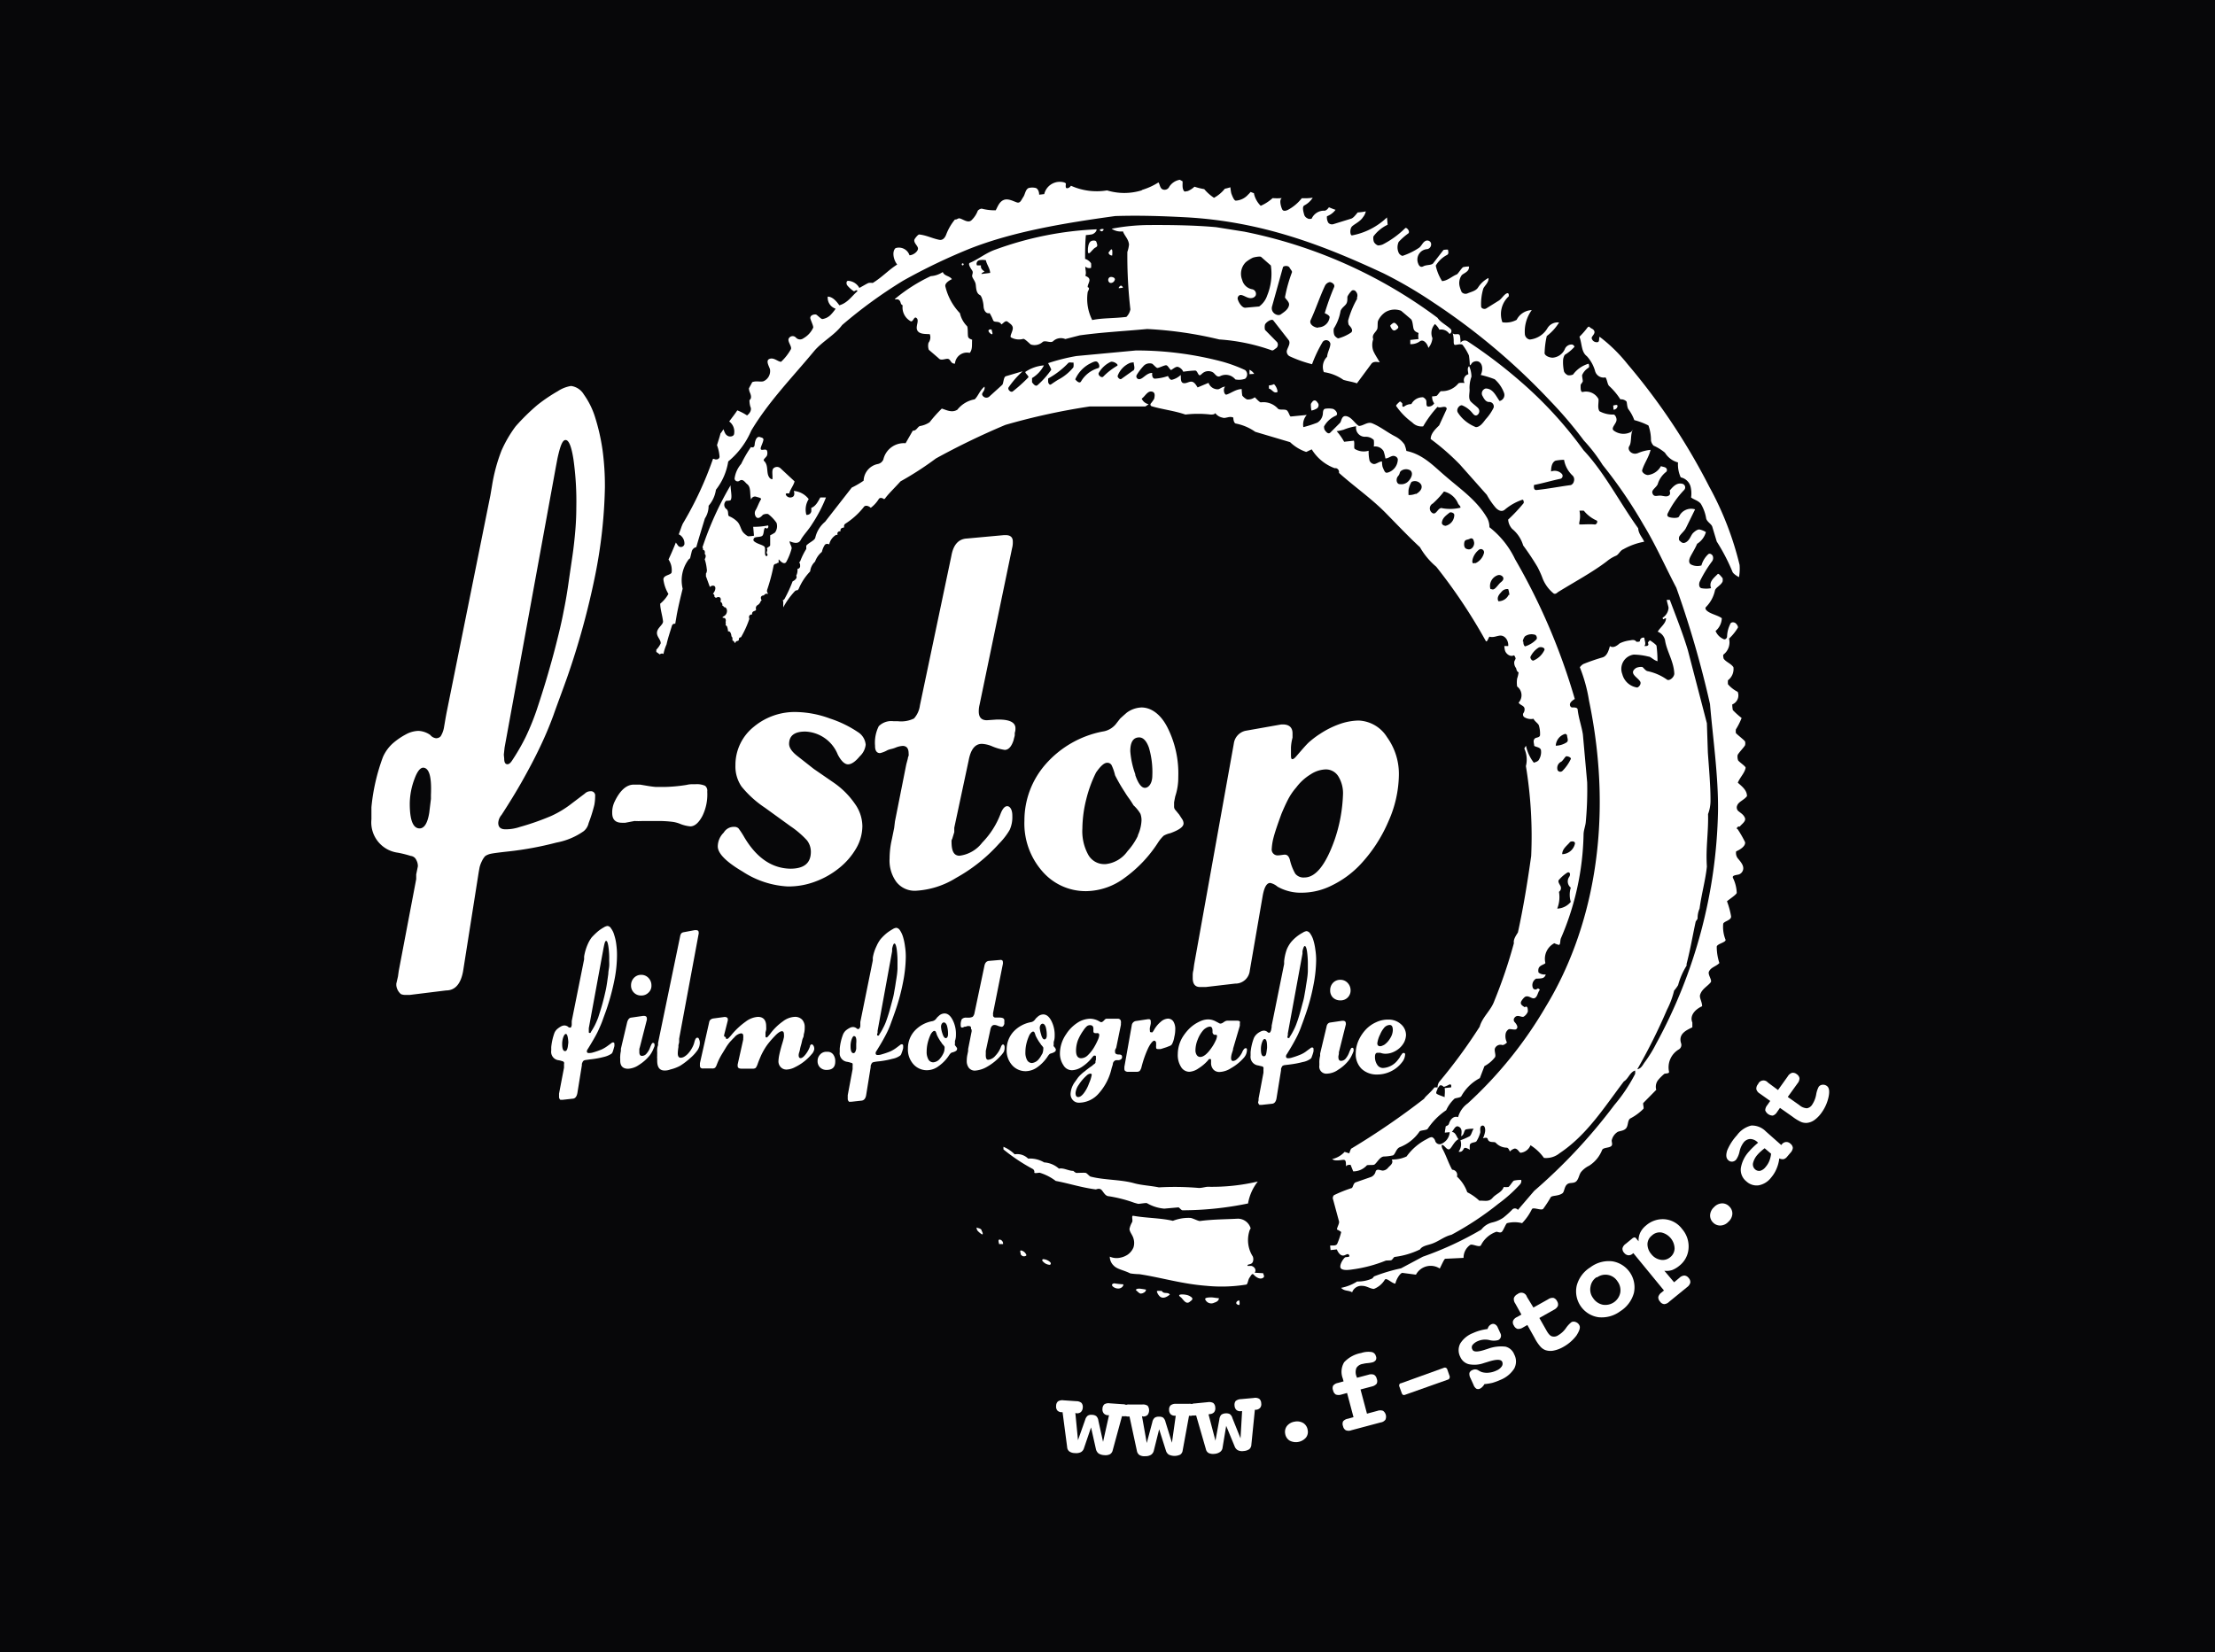 <svg id="Ebene_3_Kopie" data-name="Ebene 3 Kopie" xmlns="http://www.w3.org/2000/svg" viewBox="0 0 227.03 169.37"><defs><style>.cls-1{fill:#070709;}.cls-2{fill:#fff;}</style></defs><title>f-stop-logo2</title><rect class="cls-1" width="227.03" height="169.37"/><path class="cls-2" d="M154.58,53.27a1.58,1.58,0,0,0,.41.95,3.43,3.43,0,0,1,1.13,1.7,26.47,26.47,0,0,1,1.47,2.21,10.78,10.78,0,0,1,.46,1,3.76,3.76,0,0,0,1.19,1.71c.2.12.38-.09.45-.14,1.76-1.08,3.59-2.07,5-3.15a3.7,3.7,0,0,1,.93-.57c.29-.11.43-.54.77-.67a6.81,6.81,0,0,1,2.13-.77c-.14-.4-.58-.78-.61-1.38-1.87-2.59-3.44-5.7-5.6-8A41.28,41.28,0,0,0,156,39.24,50.35,50.35,0,0,0,150.43,35a.52.52,0,0,0-.73.14,4.28,4.28,0,0,0-.06-.72c-.12-.34-.53,0-.74-.26A3.22,3.22,0,0,1,149,35c0,.15,0,.35.14.36s.62-.15.77,0a5.25,5.25,0,0,1,.65,1.08,8.07,8.07,0,0,1,.09,1c.12,0,.17-.19.27-.27a.69.69,0,0,1,.56-.12c.48.14.56.85.29,1.39a10.22,10.22,0,0,1,1.43.44,3.44,3.44,0,0,1,.95,1.38.63.63,0,0,1-.45.85c-.37-.51-.67-1.28-1.42-1.28a.52.52,0,0,0-.36.7c.16.3.35.71.75.68a.46.46,0,0,1,.42.59,4.94,4.94,0,0,1-.82,1.19c-.24.32-.57.8-1,.8a4.09,4.09,0,0,1-1.29-.82,3.56,3.56,0,0,1-.57-.7c-.18-.37.23-.79.46-.71a2.59,2.59,0,0,1,1,.73c.13.15.3.41.54.26a.47.47,0,0,0,.13-.66c-.11-.18-.78-.63-.87-.84-.18-.37,0-.86-.05-1.24a3.42,3.42,0,0,1,.2-1.19,2.76,2.76,0,0,0-.24-1.09c-.24.23-.09.55-.08.84a.62.62,0,0,0-.39.89c-.14,0-.55-.05-.64.06a2.15,2.15,0,0,1-1.76.78c-.11,0-.35.42-.46.48a1.71,1.71,0,0,1-.46.05,1.08,1.08,0,0,0,.21.72.67.67,0,0,1-.61.33c-.28,0-.13-.46-.22-.66a.7.7,0,0,0-.31-.29,1.29,1.29,0,0,0-1.2.7,1.16,1.16,0,0,0-.74.25c-.28.12-.16-.28-.18-.3s-.19-.28-.29-.19-.4.36-.35.43a6.94,6.94,0,0,0,1.65,1.69,1.31,1.31,0,0,0,1.12.4,11.31,11.31,0,0,1,1.47-2c.19.13.48,0,.68,0s.3.12.24.27l-.75,1.63c-.34.34-.87.82-.87,1.4a24,24,0,0,1,3,2.62l2.76,3.11a7.46,7.46,0,0,0,.86,1.26c.17.21.61.59,1,.23a5.46,5.46,0,0,1,1.79-1c.12,0,.16.3.11.36A17.11,17.11,0,0,1,154.58,53.27Zm7.31-.91a2.24,2.24,0,0,1,.45,0,3.49,3.49,0,0,0,1.3,1c.18.09,0,.44-.19.41-.49-.05-1,0-1.57,0a.69.69,0,0,1,0-.25A2.67,2.67,0,0,0,161.89,52.36Zm-1.8-3.77a1,1,0,0,0-1.11-.25c0-.41.07-.93.45-1.11a4.76,4.76,0,0,1,.88-.09,2.88,2.88,0,0,0,.9,1.64.58.58,0,0,1,.11.56.54.54,0,0,1-.31.39c-1.21.16-2.36.39-3.54.51-.25,0-.27-.24-.24-.52.89-.17,1.78-.44,2.73-.64A.31.31,0,0,0,160.09,48.59Z"/><path class="cls-2" d="M95.2,35.86l1,.86c.25.32.74,0,1,.08s.24.5.68.48a1.23,1.23,0,0,1,1.51-1.1c.31-.35.21-.86.25-1.35-.14-.06-.35-.11-.41-.3s0-1-.12-1.1a2.73,2.73,0,0,1-.72-1.32,5.94,5.94,0,0,1-1.49-2.73c-.09-.31.34-.61.67-.76-.27-.37-.77-.3-.94-.73a2.52,2.52,0,0,1-1.23.42,17,17,0,0,0-3.64,2.31c-.17.14.25,0,.36.12.27.18.11.42.4.56a1.61,1.61,0,0,0,.75,1.59c.34.27.38-.55.68-.28s-.14.85.07,1.26.84.36,1.28.39a.92.92,0,0,1-.13.88A1.24,1.24,0,0,0,95.2,35.86Z"/><path class="cls-2" d="M141.16,33.74c.08-.2,0-.74.11-.9A2.14,2.14,0,0,1,142,32a1.85,1.85,0,0,1,1.61-.14l1,.85c.18.16.19.61.26.93s.29.4.53.5a1.46,1.46,0,0,0,0,.62l-.85.09,0,.43a1.53,1.53,0,0,0,1-.3c.4-.25.8.35.85.69a1.82,1.82,0,0,0,.42-1,1.36,1.36,0,0,1,.26-1.45,1.93,1.93,0,0,1,.45.58,1,1,0,0,1,1,.39c.12.13.36-.25.16-.45-.39-.38-1.08-.72-1.35-1.16a49.27,49.27,0,0,0-19.8-8.83l-2.89-.46c-2.22-.2-4.54-.23-6.8-.22a20.92,20.92,0,0,0-3.91.38,1.67,1.67,0,0,0,1.16.27c.14.43.57.78.62,1.35a3.34,3.34,0,0,1-.17.76,47.81,47.81,0,0,0,.31,5.89,1.5,1.5,0,0,1-.41.77c-1.32.16-2.44.1-3.5.32a4.8,4.8,0,0,1-.47-2.84c0-.12.31-.45,0-.53,0-.28.23-.56.18-.8s-.34-.3-.42-.38c.13-.26,0-.59,0-.93a.61.61,0,0,0,.59.13,2.29,2.29,0,0,0,0-.47,1.18,1.18,0,0,0-.61-.45c0-.83,0-1.58.08-2.44.12,0,.52-.05.64-.08s.46-.23.46-.51a34.41,34.41,0,0,0-10.35,2.07c-1,.34-1.76,1-2.65,1.37-.22.1.1.57.24.78s0,.38,0,.56.25.45.34.74,0,1,.46,1.22c.16.06.35.69.37,1.14s.27.81.62.71a4.14,4.14,0,0,1,.36.73c.12.3.61,0,.85.43.2-.11.42-.46.65-.27s.53.34.52.67-.34.81-.19.93a1.68,1.68,0,0,0,1.27.15c.18,0,.67.53.77.58a1.24,1.24,0,0,0,1.22-.27c.27-.19.82.16,1.06-.07a1.16,1.16,0,0,1,1.25-.22l1.48-.38c2.33-.32,4.32-.41,6.91-.65a39.86,39.86,0,0,1,7.39,1.07,20,20,0,0,1,5.39,1.12c.13.05.3-.14.46-.24a.46.46,0,0,0,.08-.6l-1.24-1.26a1.12,1.12,0,0,1,0-.55c.13-.27.69-.62.85-.42l1.56,2c.27.34-.11.79-.18,1.13a.55.55,0,0,0,.35.57,12.76,12.76,0,0,0,2.24.79,14,14,0,0,1,1.08-2.27.44.44,0,0,1,.8.17c0,.41-.29.83-.34,1.34a1.45,1.45,0,0,0-.33,1.57,4.63,4.63,0,0,1,2,.79c.39.13.91.19,1.39.36l1.48-2c.19-.26.56-.21.86-.15-.22-.4-.49-.78-.67-1.2a1.81,1.81,0,0,1,0-1.17C140.58,34.29,141,34.1,141.16,33.74ZM100.6,28.09c0-.12.19-.17.31-.26-.22-.14-.42-.33-.36-.62l-.41,0a.37.37,0,0,1,.22-.53,1.78,1.78,0,0,1,.69,0c.08.44.41.81.44,1.3Zm29.28,2.21a2.27,2.27,0,0,1-.82,1.12l-1.43.13c-.32,0-.66-.49-.77-.89a.36.36,0,0,1,.28-.42c.37,0,.74.41,1.2.31a.53.53,0,0,0,.36-.25.48.48,0,0,0-.38-.65,1.28,1.28,0,0,1-1-.95,1.68,1.68,0,0,1,.38-1.83,3.66,3.66,0,0,1,.71-.45c.16-.06.75-.17.85-.08l1,.88A5.86,5.86,0,0,1,129.88,30.3Zm2.24,1c-.1.45-.51.69-.84.93s-1.1-.17-.89-.85l1.1-3.95c0-.18.54-.25.68,0s.31.38.24.52a14.67,14.67,0,0,0-.7,2.51C131.66,30.57,132.19,30.94,132.12,31.26Zm3,2.3c-.39,0-1-.35-.77-.81.51-1.1.93-2.38,1.45-3.48a.7.7,0,0,1,.49-.39c.18,0,.6.23.44.54a25.53,25.53,0,0,0-.95,2.65s.53.21.5.42A1.17,1.17,0,0,1,135.08,33.56Zm4-3a9.55,9.55,0,0,0-.94,2.26,1.34,1.34,0,0,0,.06.44c.17.19.5.53.26.78a4.33,4.33,0,0,1-1.33.61c-.09,0-.35-.2-.41-.35a1.4,1.4,0,0,1-.05-.66,4.83,4.83,0,0,0,.69-1.79c.12-.36.49-.53.62-.8s.05-.59.1-.71a2.45,2.45,0,0,1,.44-.59.32.32,0,0,1,.42.11A.6.6,0,0,1,139.07,30.56Z"/><path class="cls-2" d="M178.31,84.75c.23-.29.69-.56.53-.92s-.46-.49-.7-.71a.5.5,0,0,1-.08-.55c.15-.39.69-.54,1-.95,0-.65-.59-1.05-.94-1.38.24-.57.71-1,.8-1.53,0-.16-.66-.58-.77-.76a1.11,1.11,0,0,1-.05-.54c.1-.23.65-.79.76-1a.77.77,0,0,0,0-.4c-.15-.2-.77-.66-.94-.86a1.63,1.63,0,0,1,0-.37,6.76,6.76,0,0,0,.59-1.17,8.21,8.21,0,0,1-.9-.81,3,3,0,0,1-.06-.58,1,1,0,0,0,.56-1.29,3.27,3.27,0,0,1-1-.78,2.09,2.09,0,0,1,0-.41,1.44,1.44,0,0,0,.56-1.34c-.27-.39-.74-.51-1-.87,0,0-.11-.39,0-.44a1.58,1.58,0,0,0,.55-1.62,5.09,5.09,0,0,0,.9-1.11c.08-.1-.13-.43-.29-.51s-.43-.09-.5.16a3,3,0,0,0-.31,1.25c0,.16-.2.37-.38.25a1.53,1.53,0,0,1-.8-.82,1.8,1.8,0,0,0,.64-1.31c-.37-.27-.89-.37-1.32-.62-.16-.09-.51-.34-.28-.55a3.4,3.4,0,0,0,.89-1.65c.07-.34.61-.53.79-.94a1,1,0,0,0,0-.35c-.17-.19-.41-.53-.51-.41-.4.41-.92.78-.67,1.44a2.67,2.67,0,0,1-1,0c-.26-.08-.26-.45-.16-.68a12.73,12.73,0,0,1,1.25-2.06.58.58,0,0,0,.08-.57c-.09-.18-.33-.3-.47-.16a2.48,2.48,0,0,0-.69,1.14,1.45,1.45,0,0,1-1.07-.1c-.17-.1-.24-.3-.14-.61s.51-.89.77-1.51a2.08,2.08,0,0,0,.9-1.2,2,2,0,0,0-.67-.27c-.2,0-.42.15-.64.36s-.33.7-.7.93-.52,0-.73-.18a.69.69,0,0,1,0-.36c.18-.33.54-.57.7-.91l.93-1.9a1.36,1.36,0,0,0-1.64.73c-.08.19-.69.17-1,.07s-.2-.33-.11-.49a9.58,9.58,0,0,1,1.62-2.29.38.38,0,0,0-.22-.65c-.57-.12-.95.35-1.25.7,0,.06.08.29,0,.43-.24.31-.67.09-1,.09s-.65.18-.78-.28c-.09-.3.4-.55.55-.89a2.49,2.49,0,0,1,.81-1.22.27.27,0,0,0,.07-.41c-.09-.13-.29-.13-.55-.22a1.76,1.76,0,0,1-1.33.91c-.29,0-.66-.29-.59-.51.21-.7.66-1.27.86-2.07a4.41,4.41,0,0,0-1.29.33c-.62.26-1.15-.33-.89-.72s.09-1.21.36-1.67c.11-.18-.1.16-.18.22a1.66,1.66,0,0,1-1.78-.14c-.34-.27.31-.72.29-1.12,0-.24-.17-.52-.3-.52a2.85,2.85,0,0,1-1.45-.34c-.23-.37-.06-.87-.1-1.25a1.45,1.45,0,0,0-1.59-.73c-.28.08-.24-.46-.24-.71,0-.06.2-.28.22-.37s-.1-.57-.06-.66a1.66,1.66,0,0,1,.65-.74c.1-.06.06-.31,0-.41a3,3,0,0,0-1.59,1.11,1,1,0,0,1-.52.07.8.8,0,0,1-.4-.37,4.48,4.48,0,0,1-.1-1.17,1.23,1.23,0,0,1,.17-.55,4.25,4.25,0,0,0,1-.83c0-.06-.13-.22-.26-.23a.75.75,0,0,0-.7.4,1.49,1.49,0,0,1-1.27.95c-.42,0-.9-.26-.83-.54a8.62,8.62,0,0,1,.22-1.68,5.11,5.11,0,0,0,1.26-1.39,1.23,1.23,0,0,0-1.19.58,2.37,2.37,0,0,1-1.82,1.17.62.62,0,0,1-.5-.6A3.72,3.72,0,0,1,157,31.79a1.82,1.82,0,0,0-1.55,1,2.3,2.3,0,0,1-1.46.25,2.47,2.47,0,0,1,.65-2.66s.07-.42-.21-.3-.55.59-.81.74l-1.3.81c-.19.1-.51,0-.51-.23a5.4,5.4,0,0,1,.22-1.8c.09-.26.61-.68.53-1.1a2.81,2.81,0,0,0-1.08,1c-.25.35-.72.42-1.09.59a.53.53,0,0,1-.57-.14,3.35,3.35,0,0,1-.21-.59,1.4,1.4,0,0,1,.18-1.1c.09-.15.35-.24.53-.4a.6.6,0,0,0,.25-.54,2.84,2.84,0,0,0-.61.07c-.17.11-.53.7-.64.74-.52.21-.93.64-1.51.69a4.81,4.81,0,0,1-.65-1.59,2.88,2.88,0,0,1,1.17-1.1c.19-.12.11-.35.08-.54-.08,0-.42,0-.47.05L146.89,27c-.18.21-.69.13-1,.3s-.47-.1-.53-.28a1.07,1.07,0,0,1,.94-1.48.5.5,0,0,0,.36-.65.41.41,0,0,0-.63-.14c-.22.14-.35.49-.59.66a7.09,7.09,0,0,1-1.68.82c-.12,0-.35-.18-.4-.32a1.34,1.34,0,0,1,0-1.11,6.48,6.48,0,0,1,1-.88c.19-.2-.18-.65-.33-.53a9.41,9.41,0,0,1-2.3,1.67,1.31,1.31,0,0,1-.5.1.8.8,0,0,1-.41-.36,1.17,1.17,0,0,1-.05-.56,3.84,3.84,0,0,1,1.46-1.2l-.07-.75a7.06,7.06,0,0,1-3.57,1.84c-.22.05-.27-.68,0-.93s.83-.49,1.11-.93a1.4,1.4,0,0,0,.29-.6,5.71,5.71,0,0,1-.83.11c-.22.26-.44.57-.68.64l-1.78.55a.51.51,0,0,1-.55-.13,1.06,1.06,0,0,1-.14-.67,2,2,0,0,0,.88-.66c-.23-.07-.46-.17-.68-.26-.14.21-.32.36-.47.35a1.37,1.37,0,0,0-1.29.8c0,.05-.34.07-.4,0a.64.64,0,0,1-.36-.34c-.1-.35-.25-.87,0-1a2.26,2.26,0,0,0,.86-.79h0a6,6,0,0,1-1.12.05,4.5,4.5,0,0,1-1.43,1.2c-.15.07-.46.19-.58-.06s-.29-.85-.11-1.08l.06-.07a5.78,5.78,0,0,1-.93,0,4.56,4.56,0,0,1-1.22.79,2.51,2.51,0,0,1-.69-1.24s0,0,0-.05l-.35-.13a2.16,2.16,0,0,1-.25.27,1.84,1.84,0,0,1-1.26.62c-.18,0-.35-.43-.47-.76a5.83,5.83,0,0,1-.09-.61q-.28.09-.57.15a3.65,3.65,0,0,1-1.11.93,4.79,4.79,0,0,1-1-.89,6.55,6.55,0,0,1-1-.25,2.34,2.34,0,0,1-.69.45c-.11,0-.3.1-.38,0-.22-.29-.13-.72-.15-1l-.28-.16a1.6,1.6,0,0,0-1.08.71.53.53,0,0,1-.65.29c-.31-.11-.3-.49-.46-.73a6.75,6.75,0,0,1-1.65.76l-.09.06h0a6.06,6.06,0,0,1-3.53,0,6.43,6.43,0,0,1-3.7-.48.74.74,0,0,1-.17.18c-.1.07-.31.13-.35,0s0-.34,0-.42l-.15-.09a1.64,1.64,0,0,0-2.07,1.19l-.52.06c0-.26-.09-.56-.32-.68a1.46,1.46,0,0,0-.77,0c-.33.17-.34.63-.54.92s-.3.67-.66.55-.89-.43-1.34-.25-.62.68-.82,1.06a5.32,5.32,0,0,1-1.44-.17.63.63,0,0,0-.4.21,2.59,2.59,0,0,1-.67,1c-.35.28-.81-.11-1.18-.21-.18-.05-.28.15-.49.11A5.44,5.44,0,0,0,97,24c-.15.42-.39.64-.71.59-.72-.14-1.35-.48-2.08-.55-.12,0-.45.41-.49.54-.08.35.4.64.37.93s-.48.65-.87.66a1.14,1.14,0,0,0-1.43-.73c-.38.34-.22,1.2.17,1.68-.88.55-1.54,1.3-2.51,1.89a1.49,1.49,0,0,0-.43,0c-.2.08-.75.41-.94.51a1.39,1.39,0,0,0-1.15-.73c-.19,0-.2.28-.11.44a2.94,2.94,0,0,0,.68.62c.11.06.29-.24.39,0-.58.5-1,1.2-1.86,1.45-.3-.42-.69-.88-1.19-.89a1.19,1.19,0,0,0,.81,1.24,4.67,4.67,0,0,1-.51.63,1.51,1.51,0,0,1-.85.43c-.14,0-.53-.42-.64-.46s-.58,0-.6.34c0,.16.34.82.3,1a2.38,2.38,0,0,1-1,1.09.57.57,0,0,1-.77-.07.45.45,0,0,0-.76.15c-.07.33.38.8.24,1.05a5.25,5.25,0,0,1-1,1.28c-.34,0-.74-.48-1.2-.29s.08.91.07,1.14a1.14,1.14,0,0,1-.66,1.14c-.3.11-.75-.07-1.17.1-.11.22-.23.42-.34.64a1.52,1.52,0,0,0,.06.32c.1.24.3.66,0,.88a2.31,2.31,0,0,0,.09.67c.15.29,0,.64-.34.9a5.45,5.45,0,0,0-1-.52c-.26.4-.55.76-.83,1.14a1.28,1.28,0,0,1,.51,1.22c0,.29-.35.37-.59.29a.66.66,0,0,1-.35-.33,2.5,2.5,0,0,1-.15-.38c-.11.13-.19.3-.31.42-.1.41-.24.81-.36,1.21a4.18,4.18,0,0,1,.26,1.17c0,.28-.36.37-.57.23l-.1,0a36,36,0,0,1-3.11,6.67,2.44,2.44,0,0,1-.1.24c-.09.28-.2.55-.3.84a.52.52,0,0,1,.13.06,1.05,1.05,0,0,1,.45.94.37.37,0,0,1-.65.15l-.23-.32q-.34.87-.75,1.74l0,0a1.94,1.94,0,0,1,.32,1.32c-.07.3-.89.26-.84.76a3.87,3.87,0,0,0,.51,1.45,3.5,3.5,0,0,1-.84,1c0,.58.23,1.22.29,1.83,0,.33-.57.64-.62,1.1s.41.76.38,1.14a2.3,2.3,0,0,1-.45.65s0,.08,0,.13v.1a3.79,3.79,0,0,1,.35.25.41.41,0,0,1,.23-.09.19.19,0,0,1,.15.06,4.64,4.64,0,0,1,.32-1c.14-.65.36-1.27.55-1.91a.29.29,0,0,1,.34-.2c.07-.42.13-.75.15-.89.17-.91.39-1.81.61-2.71a3.58,3.58,0,0,1,.56-2.92.59.59,0,0,1,.2-.19l.18-.74a.62.62,0,0,1,.46-.41c.26-.93.56-1.89.88-2.94a2.35,2.35,0,0,0,.38-1.3,3.17,3.17,0,0,0,.75-1.64,6.24,6.24,0,0,0,1.26-2.9A8.32,8.32,0,0,0,77,44.15c1.79-3,4.23-5.48,6.44-8.15.84-1,2.09-1.62,2.88-2.68a48.45,48.45,0,0,1,6.24-4.54,60.08,60.08,0,0,1,6.9-3.31c4.4-1.72,9.54-2.59,14.84-3.32,2.45-.08,4.8,0,7.12.12,7.92.41,14.29,2.91,20.4,5.76A45.23,45.23,0,0,1,146.9,31a66.94,66.94,0,0,1,12,10.11,42.2,42.2,0,0,1,3.44,4.05,16.7,16.7,0,0,1,1.92,2.5,47.82,47.82,0,0,1,4.21,6.17c1.22,2,2.25,4.34,3.35,6.43a103,103,0,0,1,3.45,11.92c.28,3.36.87,7.41.82,11A51.83,51.83,0,0,1,169.75,107a13,13,0,0,1-1.18,1.91c-.17.22-.34.65-.75.71a60.14,60.14,0,0,0,3.05-6.12,8.57,8.57,0,0,0,.72-1.94A4.22,4.22,0,0,0,172,101a7.36,7.36,0,0,1,.87-2s0-.38,0-.18c.41-1.59.64-3,.93-4.32,0-.05.21-.28.2-.35a2.36,2.36,0,0,1,.2-1c.21-1.56.6-2.88.75-4.31-.13-1.92.17-3.48.12-5.38a3.92,3.92,0,0,0,.25-1.51c0-1.48-.17-3.35-.27-4.8l-.1-3L173,66.66c-.52-1.73-1.22-3.49-1.85-5.16l-.31,0c0,.17.19.72.18.83a1.29,1.29,0,0,1-.61,1c.06.35.18,0,.35.06,0,.52-.59.92-.85,1.37a1.21,1.21,0,0,1,.77,1c.21,1.1.87,2.06.93,3.29,0,.39-.53.82-.77.61a5.36,5.36,0,0,0-2-.86c-.22-.07-.42-.4-.52-.42a1.37,1.37,0,0,0-.61.09c-.2.13-.42.33-.3.6s.5.5.69.78-.18.66-.32.63a1.84,1.84,0,0,1-1.5-1.37,1.48,1.48,0,0,1,1.17-2,6.62,6.62,0,0,1,1.5.2c.25,0,.51.36.94.48a13,13,0,0,0-.1-1.57c0-.11-.49-.45-.61-.53s-.21.09-.28.22c.19.3-.16.36-.36.31.21-.2,0-.58,0-.84a.35.35,0,0,0-.45.29c0,.17-.23.11-.36.13-.15-.23-.4-.2-.64-.15a3.28,3.28,0,0,0-1.08.31c-.24.21-.64.53-1,.28-.13.48-.3,1-.73,1.15a20.28,20.28,0,0,0-2,.69,1.19,1.19,0,0,0-.35.33,15.94,15.94,0,0,1,.94,3.42c2.66,12.79.22,23.71-4.42,31.35a42.39,42.39,0,0,1-8,9.93,2.6,2.6,0,0,0-1,1.42c-.57-.18-.86.41-.93.66s-.35.22-.35.33-.07.4-.08.6l.5-.05a1.4,1.4,0,0,1-.94,1.23.48.48,0,0,1-.55-.34.57.57,0,0,0-.33-.38c-.21,0-.41.14-.6.24a5.78,5.78,0,0,0-2,1.74,3.37,3.37,0,0,1-1.52.31c.21.4-.18.62-.37.84a.76.76,0,0,1-.55.3c-.21,0-.6-.24-.73.08a.8.8,0,0,1-.46.57l-1.58.55c-.26.09-.27.51-.41.59a13.82,13.82,0,0,0-1.82.73.41.41,0,0,0-.09.45l.6,2.22c.07.22-.18.56-.21.85a1.74,1.74,0,0,1,.44.26,7.54,7.54,0,0,1-.39,1.16c-.11.3-.49.19-.75.23l.05.46.64-.07c.13.32.42.77.82.59.14-.06.31-.15.38-.08.31.34-.27.24-.36.31-.31.27-.62.92-.42,1.13s.71.18,1.2.1a14.09,14.09,0,0,0,3.37-.89c.11-.05.51,0,.62-.07s.24-.32.32-.32a8.21,8.21,0,0,0,2.6-.77c.21-.34.68-.41,1.15-.56.77-.25,1.28-.75,2.07-.94a31.31,31.31,0,0,0,4.81-3.18,14.77,14.77,0,0,0,2.23-2,.52.52,0,0,0,.11-.44,3,3,0,0,0-.75.07c-.14.08-.42.57-.56.65a2,2,0,0,1-.48,0c-.22.58-.76.67-1.15,1.12s-.82.25-1.35.29a5.26,5.26,0,0,0-1.24-.87,4,4,0,0,0-1.06-1.61.53.53,0,0,0-.49-.7c-.38-.68-.63-1.5-1-2.16-.05-.09-.16-.48.06-.36s.46.58.7.39.46-.79.89-1c-.2-.22-.28-.72-.68-.74.19-.21.35-.65.63-.57.46.15.38.62.32,1,.34-.13.26-.59.49-.69a3.56,3.56,0,0,1,.8-.07c-.18.23-.22.62-.42.77a7,7,0,0,1-.94.41,1.26,1.26,0,0,1-.19,1.17c.28.07.42-.09.53-.3s.43,0,.63.1a1.72,1.72,0,0,1,0-.53c.15-.27.58-.18.68-.35a3.11,3.11,0,0,0,.39-.91c0-.24-.08-.62.19-.68s.33.34.3.59a2.65,2.65,0,0,1-.22.71c.19-.05.43-.13.49.09.15.44.68.2.82.37a1.56,1.56,0,0,0,1.11.5c.18,0,.26.23.34.39a1.11,1.11,0,0,1,.48-.3c.36,0,.48.45.63.43a1.22,1.22,0,0,0,1-.77,4.9,4.9,0,0,1,1.38,1.3,2.18,2.18,0,0,0,1.6-.48c2.82-1.88,4.59-4.73,6.59-7.36.46-.27.61-.94,1.15-1.12a1.12,1.12,0,0,1,0,.36,16.7,16.7,0,0,1-2.12,3.17,56.1,56.1,0,0,1-8.22,8.81l-1.67,1.95a.38.38,0,0,0-.61,0,9.29,9.29,0,0,1-.89.8,3.3,3.3,0,0,1-1.14.49,2,2,0,0,0-1.11.73,34.18,34.18,0,0,1-6,2.78l-2.23,1.19a18,18,0,0,0-2.77.83s-.14.2-.2.22a3.6,3.6,0,0,1-1.53.3,4.69,4.69,0,0,1-1.64.65c.34.37.78.23,1.13.46a1,1,0,0,1,1.06-.66c.41,0,.81.3,1.17.31a2.25,2.25,0,0,0,1.11-.93c.17-.28.71.36,1.09.39.11-.5.52-1.13.74-1.1l1.37.18a1.71,1.71,0,0,1,2.44-.63c.15-.28.46-1,.56-1l1.88-.09a1.6,1.6,0,0,1,.68-1.33c.22-.15,1,.34,1.12,0a2.78,2.78,0,0,1,1.57-1.35c.13,0,.4.16.56,0s.42-.86.53-.88a3.06,3.06,0,0,1,1.54,0,5.56,5.56,0,0,0,1-1.43c.13-.26,1,.19,1.17-.05a11.74,11.74,0,0,0,.76-1.17c.12-.21.76-.1,1.2-.41.24-.17.17-.8.61-1,.25-.11.62,0,.85-.27s.25-.64.45-.91a2.45,2.45,0,0,1,.83-.65,3.38,3.38,0,0,0,1.33-1.61c.11-.26.66-.2.91-.38s0-.49.1-.7a1.37,1.37,0,0,1,.59-.78c.26-.11.63-.1.86-.37s.14-.81.42-1a5.34,5.34,0,0,0,1.36-1c.07-.1-.1-.55,0-.61l1.31-1.33a1.12,1.12,0,0,1,.19-1,4.68,4.68,0,0,1,.63-.63c.11-.08.53,0,.49-.23a2.13,2.13,0,0,1,1-2.28.53.53,0,0,0,.24-.62c-.33-1,.59-1.37,1.15-1.65,0-.18,0-.44,0-.49-.33-.79.42-1.42,1-1.67,0-.49-.31-.86-.2-1.19.19-.59.74-.84,1.08-1.26.18-.22-.32-.79-.18-1.1.21-.46.73-.52,1.07-.88a5.44,5.44,0,0,1-.27-1.66c0-.32,1-.45.9-.74a3.47,3.47,0,0,1-.24-1.59c0-.29.86-.37.81-.8a8.29,8.29,0,0,0-.42-1.54c.21-.19,1-.7,1-.87a3.79,3.79,0,0,0-.39-1.53c-.12-.3.45-.28.66-.37a.69.69,0,0,0,.37-.42c.14-.45-.24-.86-.53-1.21a.89.89,0,0,1-.17-.72c.34-.14,1-.52.91-.95a11.39,11.39,0,0,0-.77-1.34C177.9,85,178.1,84.66,178.31,84.75Z"/><path class="cls-2" d="M84.08,51c-.22.39-.45.89-.93,1.07a2.05,2.05,0,0,1,0,.39.45.45,0,0,1-.5.32,2,2,0,0,1,.24-1.61,2.14,2.14,0,0,0-1.53-.84c.09.25.08.55-.16.63a.5.5,0,0,1-.64-.21c-.1-.25.23-.15.33-.16.12-.45.46-.83.55-1.24l-1.42-1.32a.53.53,0,0,0-.69-.06c-.28.17-.11.72-.16,1.16-.27,0-.4-.28-.46-.49-.12-.49,0-1-.4-1.39-.15-.14.24-.36.31-.57a.8.8,0,0,0,0-.46c-.1-.27-.52,0-.63-.15s.21-.62.26-1c0-.19-.22-.21-.32-.25-.35-.15-.54.3-.58.75,0,0,0,.42-.38.26a12.53,12.53,0,0,0-1,1.73,2.85,2.85,0,0,0-.68,1.52.32.32,0,0,0,.49.22c.37-.28.59.18.81.34.43.34.23,1.09.4,1.58a.4.4,0,0,1,.53-.29c.19.06.56.13.48.26-.25.41-.37.83-.59,1.18a.65.65,0,0,0,.07.61c.22.29.54,0,.71-.2a.84.84,0,0,1,.54-.08,3.88,3.88,0,0,1,.86.9,1.1,1.1,0,0,1-.16,1,3.55,3.55,0,0,1-.49.28c0,.36,0,.64,0,1,0,.19-.41.24-.32.4s-.12.37,0,.48,0,.35-.14.21,0-.73-.11-.9-.59-.27-.88-.44-.31-.24-.22-.43.51-.11.8-.23.14-.81.4-.87c.17.23.36-.09.25-.23a7.54,7.54,0,0,1-1.52.14l.08.91a3.31,3.31,0,0,1-.61.06,1.86,1.86,0,0,1-.52-.43c-.23-.3-.28-.78-.6-1.09a2.58,2.58,0,0,0-.8-.53c-.22-.08,0-.56-.32-.76a.54.54,0,0,1,0-.83s.38,0,.45-.06c.2-.27,0-1,0-1.52A32.6,32.6,0,0,0,72,56.11a.37.37,0,0,1,.06.21s0,0,0,.06c.18,0,.22.21.17.41.14.1.13.32,0,.54a4.58,4.58,0,0,1,.21,1,.58.58,0,0,1,0,.27.6.6,0,0,1-.09.22.69.69,0,0,1,0,.24l.41,1.12a.47.47,0,0,1,.31-.14c.39,0,.28.53,0,.83a.25.25,0,0,1,.15.3h0l.16.13a.48.48,0,0,1,.25-.09c.26,0,.29.23.21.47a.4.4,0,0,1,.2.42.19.19,0,0,1,.16.14c.39,0,.43.65.05.9l-.18.11v.09l.07,0c.24,0,.29.21.23.44a.65.65,0,0,1,0,.33.22.22,0,0,1,.16.15,1.62,1.62,0,0,1,.09.47.23.23,0,0,1,.23.09.92.92,0,0,1,.12.42.27.27,0,0,1,.1.25.51.51,0,0,1,0,.18.27.27,0,0,1,.22.23l.09,0c0-.13.13-.19.27-.2a.73.73,0,0,0,.08-.09c0-.14,0-.25.22-.28a10,10,0,0,0,.85-1.87s0,0,0-.05c-.08-.21,0-.42.3-.42h0a.26.26,0,0,1,.15-.32c.23-.1.27-.07.22-.32a.37.37,0,0,1,.14-.29.71.71,0,0,0,.35-.41.24.24,0,0,1,.11-.09c-.14-.24-.13-.51.23-.52a.33.33,0,0,1,.41-.15s0,0,0-.06a.38.38,0,0,1-.08-.36A18.86,18.86,0,0,0,79.29,58a.26.26,0,0,1,.28-.2.33.33,0,0,1,.25-.11,1,1,0,0,1,0-.35c.16.2.56.6.77.27a6.11,6.11,0,0,0,.54-1.34c.07-.2-.19-.49-.2-.78.32.12.88.36,1.14-.13s.78-1,1.16-1.62A14.56,14.56,0,0,0,84.66,51C84.52,51,84.13,51,84.08,51Z"/><path class="cls-2" d="M162.24,75.29c-.13-.84-.43-1.63-.53-2.51,0-.28-.38-.25-.56-.25s-.28-.23-.22-.4.24-.32.48-.47a64.29,64.29,0,0,0-6.12-14.33,9.1,9.1,0,0,0-2.63-3.28,1.92,1.92,0,0,0-.3-1.06c-1.06-1.76-2.69-2.86-4.15-4.13-1.2-1-2.29-2.26-4.06-2.63a3.25,3.25,0,0,0-.2-.67,2.68,2.68,0,0,0-.93-.81c-.8-.4-1.52-1-2.35-1.34-.48-.22-.91.24-1.38.26-.41-.23-.73-.88-1.27-1s-.51.54-.68.69l-1,1c-.22.19-.44-.1-.58-.31a.91.91,0,0,1-.05-.33,2.52,2.52,0,0,1,1.2-1.1c.32-.13,0-.64-.33-.71a2.27,2.27,0,0,0-.78,0c-.25.11-.18.43-.23.64a1.19,1.19,0,0,1-.55.78,12,12,0,0,1-1.43.46,1.48,1.48,0,0,1,.35-1.25l-1.64.16c-.11,0-.19-.42-.38-.61s-.76,0-.94-.2a2,2,0,0,0-1.75-.64c-.14,0-.49-.41-.62-.52a1.15,1.15,0,0,1-.8.22,1.5,1.5,0,0,1-.48-.39,4.51,4.51,0,0,1-.06-.67c-.6,0-1.17.47-1.58.57-.24,0-.35-.63-.11-.82-.29,0-.49.21-.71.27a1,1,0,0,1-1-.66l-1.12.47c-.16-.26-.33-.55-.6-.59s-.59.23-.88.14-.22-.53-.25-.83a2,2,0,0,1-.92.5c-.19,0-.29-.22-.39-.39a5,5,0,0,1-1.33.27c-.24,0-.32-.29-.28-.59-.58,0-.91.58-1.28.64a.29.29,0,0,1-.32-.41,5.4,5.4,0,0,1,.77-1,.86.86,0,0,1,.79-.18c.09,0,.41.41.55.44s.77-.31.94-.27.29.36.48.49c.24-.14.48-.37.7-.33a.9.9,0,0,1,.55.5,10.49,10.49,0,0,1,1.22-.12c.18,0,.24.27.37.43s.3-.1.36-.13a.93.93,0,0,1,1.1-.11c.22.15.39.55.74.38a1.26,1.26,0,0,1,1.55.34,1.92,1.92,0,0,0,1-.07.58.58,0,0,0,0-.89,15.34,15.34,0,0,0-2.29-.85,34.34,34.34,0,0,0-8.9-1.16l-6.1.57a20.17,20.17,0,0,0-2.9.73c.07.15.35.64.31.69a8.94,8.94,0,0,1-1.38,1.55c-.21.2-.42-.07-.58-.28,0,0,0-.27,0-.43A3.25,3.25,0,0,0,107,37.46a3.93,3.93,0,0,0-1.88.65c-.15.08.39.47.28.58a15.18,15.18,0,0,1-1.6,1.44c-.19.14-.56-.19-.42-.42a9.53,9.53,0,0,1,1.44-1.65l-1.72.51c-.26.08-.23.75-.38.89l-1.27,1.15a.46.46,0,0,1-.74-.06c-.2-.27.32-.47.19-.91-.49.4-.66,1-1,1.3A2.91,2.91,0,0,0,98.13,42c-.57.37-1.19,0-1.6-.11a14,14,0,0,0-1.25,1.4,2.52,2.52,0,0,1-1,.39c-.23.08-.36.51-.72.47l-.74,1.29a2.16,2.16,0,0,0-2.28,1.67.78.78,0,0,1-.56.46,1.8,1.8,0,0,0-1.46,1.71,9,9,0,0,1-1.22.71l-2.73,3.5a3,3,0,0,0-1,1.61c-.06.32-.64.5-.93.84,0,0,0,.31,0,.34a7,7,0,0,0-.61,1.23.35.35,0,0,1-.12.15.42.42,0,0,1,.1.25V58a.28.28,0,0,1-.27.32s0,0,0,.06a1.23,1.23,0,0,1-.13.64.28.28,0,0,1,0,.28.87.87,0,0,1-.37.3,14,14,0,0,1-.79,1.73.38.38,0,0,1-.23.22.39.39,0,0,1,.06.13c0,.2,0,.4,0,.59a7.86,7.86,0,0,1,1.2-1.67.38.38,0,0,1,.28-.09.48.48,0,0,1,.09-.11,5.85,5.85,0,0,1,1.19-1.82v0h0v0a1.57,1.57,0,0,1,.5-1,2.3,2.3,0,0,1,.7-1,2.25,2.25,0,0,1,.27-.67c.1-.18.3-.18.5-.1a.22.22,0,0,1,0-.08,1.53,1.53,0,0,1,.66-.88.27.27,0,0,1,.18,0c-.06-.21,0-.39.31-.39h0a.26.26,0,0,1,.21-.35l.16-.05a.32.32,0,0,1,.1-.36A7.64,7.64,0,0,0,88.52,52c.15-.25.5-.15.73.06a3.24,3.24,0,0,0,.81-.88c.11-.19.35-.16.56,0l.1-.08c.29-.42.9-1,1.58-1.75A32.58,32.58,0,0,0,95.93,47a75.62,75.62,0,0,1,7.12-3.44,66.89,66.89,0,0,1,8.65-1.89l5.69,0a2.78,2.78,0,0,0,.34-.23,1,1,0,0,1-.71-.57c.35-.24.58-.78,1-.73s.34.45.28.74a3.54,3.54,0,0,1-.34.48.18.18,0,0,0,.09.29c1.06.32,2.33.46,3.45.85a11.18,11.18,0,0,1,2.59,0c.17,0,.4,0,.47-.15a1.17,1.17,0,0,0,.72.46c.34.14.69-.19,1.13,0,0,.22.07.57.25.61a5.2,5.2,0,0,1,2,.85l3.57,1.06a4.46,4.46,0,0,0,1.64,1c.06,0,.25-.12.58-.26A4.63,4.63,0,0,0,136.8,48c-.11,0,.1,0,.15,0a.41.41,0,0,1,.29.48c1.57,1.41,3.33,2.62,4.81,4.13,1.17,1.19,2.28,2.37,3.49,3.49a7.39,7.39,0,0,0,1.67,2,55.55,55.55,0,0,1,5.06,7.58c.13.26.27-.24.39-.41.41.13.78-.1,1.13-.11.5,0,.84.54.8,1.07l-.4,0a2.44,2.44,0,0,0,.05.39c.08.42.56.74.88.58.12-.06.18.19.22.26s-.11.28-.13.37a.88.88,0,0,0,.18.66c.05.17.08.36.26.44a3.15,3.15,0,0,1-.15.64,2.76,2.76,0,0,0,0,.81,1.12,1.12,0,0,1,.15,1.66c.2.28.51.28.6.55a.66.66,0,0,1-.12.54.32.32,0,0,0,.15.42,1.29,1.29,0,0,0,.9.14c.13.27.41.42.54.65a2.94,2.94,0,0,1,.13,1c0,.27-.36.26-.49.34-.29.21-.11.52-.11.79.23.13.6.14.69.41a1.45,1.45,0,0,1-.17.94c-.09.24-.36.31-.56.37a4.26,4.26,0,0,1-.8-1.73c-.05.07-.19.26-.16.31a2.73,2.73,0,0,1,.15,1.77,44.33,44.33,0,0,1,.54,9.22c-.37,2.63-.79,5.24-1.36,7.84-.17.27-.49.72-.41,1.09a50.77,50.77,0,0,1-2,5.91c-.35,1-1.22,1.64-1.51,2.66a54.11,54.11,0,0,1-4.15,5.66,1,1,0,0,0-.16.61s.12-.07.13-.1c.1-.3.4-.12.5,0a2.66,2.66,0,0,0,.55-.23c.23-.1.24.13.2.28l-.66.07c.06.34,0,.66,0,.93-.18-.08-.55-.19-.78-.32s.1-.43.07-.68c-.07,0-.31,0-.33,0-.4.53-.94.92-1.06,1.16a76.59,76.59,0,0,1-7.44,5.1c-.08,0-.19.4-.24.5l-.47-.15a2.48,2.48,0,0,1-1.28.74c.34.26.91.07,1.19.08s.2.4.24.67c.1-.17.28-.16.46-.16l.27.67a1.87,1.87,0,0,0,1.39-.61c.06-.08.66,0,.79-.09.3-.24.49-.7.9-.82a5.26,5.26,0,0,0,1-.12c.25-.14.31-.66.67-.83A4.36,4.36,0,0,0,145.5,116c.07-.13.74-.12.83-.27a6.9,6.9,0,0,1,1.9-1.91,3.65,3.65,0,0,1,.85-1.18c.07-.07.58-.09.69-.24a4.6,4.6,0,0,1,1.91-1.87l.47-1.23a3.37,3.37,0,0,0,1.08-.91c.13-.22-.1-.65,0-.92a.62.62,0,0,1,.76-.33c.16,0,.32-.12.47-.26a1.41,1.41,0,0,1-.13-.94.7.7,0,0,1,.31-.42c.11-.06.64.09.75,0,.31-.19,0-.58-.15-.74a.34.34,0,0,1,0-.45c.29-.38.69,0,.93-.1a1.07,1.07,0,0,0,.43-.52c0-.22,0-.67-.32-.45-.22-.14-.49-.28-.37-.58a1.67,1.67,0,0,1,.38-.47c.39-.23.7.24,1,.12s.32-.61.54-.85c-.07-.1-.17-.18-.27-.11a.28.28,0,0,1-.46-.13.77.77,0,0,1,.35-.91c.1,0,.62,0,.75-.1a.5.5,0,0,0,.23-.33,1,1,0,0,1-.73-.19.74.74,0,0,1,0-.42c.11-.38.73-.42.69-.59a1.81,1.81,0,0,1,.92-2,2.59,2.59,0,0,0,.46.17c.19,0,.12-.44.22-.68a28.14,28.14,0,0,0,2.32-10.62c0-.42.17-.82.22-1.23a35,35,0,0,0,.15-4.13ZM110,37.68a5,5,0,0,1-1.45,1.2c-.17.08-.65.41-.81.52s-.24-.06-.3-.18a1.89,1.89,0,0,1,0-.42,8.46,8.46,0,0,0,2.06-1.59c.1-.11.42,0,.49-.05S110.06,37.63,110,37.68Zm.8,1.43c-.14.23-.42,0-.59-.22a3.34,3.34,0,0,1,1.39-1.55c.29-.15.7-.4.89-.22s.27.55.07.62A3,3,0,0,0,110.8,39.11Zm3.69-1.6a6.84,6.84,0,0,0-1.42,1.11c-.17.16-.59-.18-.44-.41a2.77,2.77,0,0,1,1.21-1.11C114.14,37,114.73,37.4,114.49,37.51Zm1.66.47-1.22.87c-.13.1-.42-.16-.37-.33a2.31,2.31,0,0,1,1.28-1.32,2.08,2.08,0,0,1,.36-.05C116.2,37.42,116.39,37.81,116.15,38Zm26,10.48c-.21.06-.33-.35-.44-.59a2.47,2.47,0,0,1-.06-.56c-.32,0-.6.3-.86.26a.57.57,0,0,1-.42-.36,4.29,4.29,0,0,1-.09-1,1.76,1.76,0,0,1-1.41-.18c-.14-.09,0-.53-.1-.85l-1,.11A6,6,0,0,0,137,44.2c.15,0,.56-.1.7-.14A5.67,5.67,0,0,1,139,43.7a.92.92,0,0,0,.91,1.08,1.16,1.16,0,0,1,.9.33,2.81,2.81,0,0,1,0,.67,1,1,0,0,1,1,.47A4.34,4.34,0,0,1,142,47c.32,0,.6-.3.87-.26s.4.24.4.37A1.43,1.43,0,0,1,142.2,48.46Zm1.25,1.17c-.3-.1-.32-.57-.11-.81s.14-.35.27-.51a.86.86,0,0,1,1-.08c.35.31.05.85-.22,1.12A1,1,0,0,1,143.45,49.63Zm1.68,1a1.71,1.71,0,0,1-.71.12,4.57,4.57,0,0,1,0-.52,2.46,2.46,0,0,1,.3-.82.75.75,0,0,1,1,.29C145.85,50.11,145.47,50.47,145.13,50.65Zm3,3.26c-.11,0-.33-.14-.29-.33.06-.48.45-.73.78-1,.1-.09.51,0,.49.26A1.15,1.15,0,0,1,148.15,53.91Zm-.29-1.8c-.39-.07-.57.7-.93.53a.56.56,0,0,1,0-1A9.26,9.26,0,0,0,148,50.39a2.08,2.08,0,0,1,1.45,1.24c.06.13.27.25.24.42A4.57,4.57,0,0,1,147.86,52.11Zm2.55,4.19c-.25-.07-.31-.37-.25-.68s.33-.24.55-.36.38,0,.42.24C151.22,55.88,150.85,56.45,150.41,56.3Zm.82,1.44c-.37.16-.23-.35-.2-.46a1.84,1.84,0,0,1,.67-.93.33.33,0,0,1,.48.33A1.57,1.57,0,0,1,151.23,57.74Zm1.6,2.66a1.17,1.17,0,0,1,.76-1.41.48.48,0,0,1,.53.19c.14.25-.1.44-.25.56s-.37.45-.58.62S152.91,60.39,152.83,60.4Zm1.88.59a1.16,1.16,0,0,1-1.06.67c-.21-.43.13-.75.35-1a.73.73,0,0,1,.66-.24A2.68,2.68,0,0,1,154.71,61Zm1.44,4.8a1.08,1.08,0,0,1,.22-.53,1.16,1.16,0,0,1,1-.17c.15,0,.32.34.16.5a2.71,2.71,0,0,1-1.09.68C156.26,66.34,156.1,66,156.15,65.79Zm1,1.94c-.08,0-.27-.25-.21-.38a2.26,2.26,0,0,1,.82-.93c.23-.14.72,0,.6.26A2.17,2.17,0,0,1,157.15,67.73ZM161,77.82a4.5,4.5,0,0,1-.84,1.2.32.32,0,0,1-.51-.06.71.71,0,0,1,.37-.87c.13-.06.38-.47.48-.54S161.08,77.64,161,77.82Zm-.64-2.57a.21.21,0,0,1,.26.15c0,.22.19.55-.05.71a2.13,2.13,0,0,1-1.11.34A1.33,1.33,0,0,1,160.39,75.25Zm-.75,17.9a3.19,3.19,0,0,0,.18-1.72.47.47,0,0,0,.17-.56c-.09-.2-.28-.42-.21-.62a3.71,3.71,0,0,1,.85-.76c.26-.19.44.12.23.42A.81.81,0,0,0,161,91a2.51,2.51,0,0,0,0,1.46A1.88,1.88,0,0,1,159.64,93.15Zm.51-5.58c0-.55.51-.88.79-1.23.08-.1.53-.15.52.14A1.37,1.37,0,0,1,160.15,87.57Z"/><path class="cls-2" d="M128.6,130.48c.2-.28,0-.6-.33-.7l-.41,0c0-.25.39-.06.55-.41a.79.79,0,0,0,0-.55,3.12,3.12,0,0,1-.37-2.55.93.93,0,0,1,.15-.33,1.37,1.37,0,0,0-1.31-1c-1.26.07-2.55.06-3.9.24-.2,0-.8-.33-1-.32a4.36,4.36,0,0,0-1.76.3c-1.28-.3-2.78-.28-4.08-.52-.2,0,0,.46-.1.65a2.42,2.42,0,0,0-.27.69c0,.32.31.62.41,1a1.54,1.54,0,0,1,0,.9,1.7,1.7,0,0,1-.6.75,2.12,2.12,0,0,1-.77.31,1.68,1.68,0,0,1-1.06-.11,1.26,1.26,0,0,0,.38.9c.38.41,1,.46,1.72.82a6.75,6.75,0,0,0,.93.08c2.23.34,4.36,1,6.85,1.19a15.82,15.82,0,0,0,4.08-.12c.19,0,.19-.47.36-.71s.27-.5.44-.3.57.49.88.35.11-.32.08-.51Z"/><path class="cls-2" d="M123.81,121.67c-.25,0-.61.13-.94.12a29,29,0,0,0-4.09-.06c-.82-.17-1.75-.21-2.52-.42-1.36-.39-3.07-.32-4.46-.68-.1,0-.38-.34-.5-.38s-.77,0-1,0a1.36,1.36,0,0,1-.29-.21c-.51,0-1-.34-1.47-.23a2.52,2.52,0,0,0-1.52-.64,2.85,2.85,0,0,0-1.64-.39,1.6,1.6,0,0,0-1.38-.44,3.63,3.63,0,0,0-1.15-.77s0,.15,0,.27a18.59,18.59,0,0,0,3,2,.35.35,0,0,1,.16.39l0,0c.1.08.37,0,.56,0a5.27,5.27,0,0,1,1.64.84c1.43.27,2.54.66,4.1.87.07,0,.31-.14.53,0s.39.69.82.7a14.25,14.25,0,0,1,2.35.58,5.16,5.16,0,0,0,.66.2c.17,0,.8-.12.89-.07a4.22,4.22,0,0,0,1.77.56l1.46-.13c.07,0,.29.3.41.3a33.53,33.53,0,0,0,6.72-.7,5,5,0,0,1,1-2.25A20.54,20.54,0,0,1,123.81,121.67Z"/><path class="cls-2" d="M163.48,38a.91.91,0,0,0,1.08.69c.17.24.19.67.35.86a6.77,6.77,0,0,1,1.17,1.39.8.8,0,0,1,.62.21c.07.08.05.53.19.78a4.38,4.38,0,0,1,.62,1.14,7.23,7.23,0,0,1,1.45.55,4.46,4.46,0,0,1,.26,1.55,1,1,0,0,0,.27.52,4.83,4.83,0,0,1,1.16.72,2.25,2.25,0,0,0,1.34,1,3.2,3.2,0,0,0,.28,1.53,1.33,1.33,0,0,1,1,.92,2.92,2.92,0,0,1,.06,1.14c.29.23.73.31,1,.65a4.25,4.25,0,0,1,.55,1.52c.1.34.53.55.62.82l.46,1.53a19.53,19.53,0,0,1,1.6,3.07c.06.2.4.43.68.58a4.8,4.8,0,0,0,.06-1.26,32.37,32.37,0,0,0-3.1-8,65.09,65.09,0,0,0-8.39-12.59A15.9,15.9,0,0,0,164,34.56c-.17-.12,0,.43-.22.51a.53.53,0,0,1-.63-.36c-.09-.23.49-.51.2-.87-.1-.14-.3-.17-.42-.31s-.29.15-.34.21a8,8,0,0,1-.7.78c.28.79.18,1.56.76,2A3.74,3.74,0,0,1,163.48,38Z"/><path class="cls-2" d="M111.51,25.44c0,.17-.05.6.13.52s.39-.47.67-.6.11-.38.07-.55-.26-.16-.41-.14C111.61,24.74,111.55,25.15,111.51,25.44Z"/><path class="cls-2" d="M121.54,132.74c-.26-.05-1-.09-.52.25.26.21.53.81.94.46.13-.11.38-.24.18-.44A1.21,1.21,0,0,0,121.54,132.74Z"/><path class="cls-2" d="M123.53,133.21a.67.67,0,0,0,.93.34c.2-.06.48-.19.47-.46-.17,0-.6-.08-.74-.08S123.46,133,123.53,133.21Z"/><path class="cls-2" d="M134.57,41.12s-.2.23-.21.31a3.11,3.11,0,0,0,.06.66,1.64,1.64,0,0,0,.58-.23.43.43,0,0,0,.13-.46C135,41.21,134.85,40.92,134.57,41.12Z"/><path class="cls-2" d="M118.58,132.42a1.09,1.09,0,0,0,.33.52c.34.24.72,0,1-.22-.23-.31-.61,0-.84-.38C118.9,132.36,118.53,132.29,118.58,132.42Z"/><path class="cls-2" d="M143.06,33.83c.12-.09.37-.21.21-.42s-.33-.43-.54-.25-.29.18-.19.37S142.8,34,143.06,33.83Z"/><path class="cls-2" d="M130.06,39.51l0,.33c.33.06.5.57.89.33a1.32,1.32,0,0,0-.37-.79A1.24,1.24,0,0,1,130.06,39.51Z"/><path class="cls-2" d="M114.07,131.9a.83.83,0,0,0,.57.2c.22,0,.51-.17.5-.43a9.31,9.31,0,0,1-.93-.1C114.14,131.57,113.82,131.67,114.07,131.9Z"/><path class="cls-2" d="M116.41,132.24c.21.18.36.39.54.38s.52-.16.51-.41C117.1,132.16,116.56,132,116.41,132.24Z"/><path class="cls-2" d="M113.78,29a.41.41,0,0,0,.46-.26c.16-.26-.3-.42-.51-.31A.33.33,0,0,0,113.78,29Z"/><path class="cls-2" d="M106.92,129.09c-.08,0-.16.13,0,.26a1,1,0,0,0,.67.32c.09,0,.17-.14.06-.26A1.13,1.13,0,0,0,106.92,129.09Z"/><path class="cls-2" d="M104.71,128.21c-.25-.08-.09.25-.09.35s0,.07.07.1c.11.23.54.13.51,0A.75.75,0,0,0,104.71,128.21Z"/><path class="cls-2" d="M100.1,125.84a.51.51,0,0,0,.18.42,1.92,1.92,0,0,0,.34.27c.21.1.06-.26,0-.34C100.6,125.92,100.27,125.94,100.1,125.84Z"/><path class="cls-2" d="M114,26.19c0-.15.1-1-.27-.43,0,0-.12.13-.11.15A.35.35,0,0,0,114,26.19Z"/><path class="cls-2" d="M165.38,42a.41.41,0,0,0,.41-.36c0-.23-.3-.08-.44-.07Z"/><path class="cls-2" d="M102.47,127.08c-.22,0-.08.32-.07.46l.41,0A.42.42,0,0,0,102.47,127.08Z"/><path class="cls-2" d="M126.73,133.51c-.08.16.11.25.24.28s.08-.32.06-.46A.3.3,0,0,0,126.73,133.51Z"/><path class="cls-2" d="M101.39,34.07a.62.62,0,0,0,.26.2c.17,0,0-.32,0-.44S101.13,33.75,101.39,34.07Z"/><path class="cls-2" d="M128.55,38.33a1.14,1.14,0,0,0-.48-.42l0,.45Z"/><path class="cls-2" d="M113.13,23.51c-.17-.12-.67.07-.23.2C113,23.75,113.12,23.57,113.13,23.51Z"/><path class="cls-2" d="M98.67,27c-.13,0-.11.22,0,.2A.1.1,0,1,0,98.67,27Z"/><path class="cls-2" d="M114.81,29.32c-.07.06-.16.13-.14.23l.43-.05C115.07,29.39,114.94,29.21,114.81,29.32Z"/><path class="cls-2" d="M51.4,46.2a12.76,12.76,0,0,1,1.45-2.49,21.85,21.85,0,0,1,2.23-2.19,16.58,16.58,0,0,1,2.1-1.42,3.44,3.44,0,0,1,1.35-.53,1.8,1.8,0,0,1,1.31.87A8.17,8.17,0,0,1,61,42.79a21,21,0,0,1,.76,3.36A27.16,27.16,0,0,1,62,50a50.41,50.41,0,0,1-1,9,80,80,0,0,1-2.86,10.42c-.5,1.42-1,2.72-1.42,3.92a36.81,36.81,0,0,1-1.46,3.43c-.52,1.09-1.11,2.19-1.74,3.31s-1.34,2.27-2.11,3.46a1.38,1.38,0,0,0-.34.82c0,.44.24.66.74.66a4.44,4.44,0,0,0,1.47-.24,26.07,26.07,0,0,0,3.2-1.12,10.38,10.38,0,0,0,2.14-1.3l1.32-1a.82.82,0,0,1,.58-.24.43.43,0,0,1,.48.49,4.94,4.94,0,0,1-.08.9,15.26,15.26,0,0,1-.59,1.88,1.46,1.46,0,0,1-.5.82,7.1,7.1,0,0,1-2.79,1.17,34,34,0,0,1-4.92.91c-.93.1-1.52.18-1.77.23a1.69,1.69,0,0,0-.61.24,1.88,1.88,0,0,0-.33.49,3.09,3.09,0,0,0-.25.65l-.09.49L47.47,99.54c-.23,1.31-.81,2-1.74,2L42,102h-.41a1.21,1.21,0,0,1-.49-.08,1.34,1.34,0,0,1-.48-.91v-.16l.17-.74.08-.57,1.79-9.41v-.49l.17-.82v-.08a1.3,1.3,0,0,0-.16-.57.7.7,0,0,0-.57-.42,11.7,11.7,0,0,0-1.31-.33A3.13,3.13,0,0,1,38.07,84V82.76a20.23,20.23,0,0,1,1.18-5.15,4.1,4.1,0,0,1,1-1.39,7.09,7.09,0,0,1,1.35-.93,2.84,2.84,0,0,1,1.28-.36,2.27,2.27,0,0,1,1.22.42.9.9,0,0,0,.57.33.6.6,0,0,0,.5-.2,2.52,2.52,0,0,0,.33-.86l.17-1,.09-.49,4.5-22.33.17-1A17.47,17.47,0,0,1,51.4,46.2Zm-8,32.5c-.33,0-.63.38-.91,1.14A7.36,7.36,0,0,0,42,82.38c0,1.69.33,2.54,1,2.55.49,0,.83-.54,1-1.63l.17-1.4v-.41C44.25,79.64,44,78.71,43.35,78.7Zm8.28-.92q0,.57.33.57c.16,0,.32-.13.49-.4a21.79,21.79,0,0,0,1.37-2.37A25.58,25.58,0,0,0,55,72.81c.22-.66.47-1.43.75-2.33s.54-1.81.8-2.74.49-1.84.71-2.74.39-1.68.51-2.33c.17-.82.33-1.72.47-2.7s.29-2,.43-2.95.24-1.91.31-2.78.09-1.61.09-2.21a30.83,30.83,0,0,0-.29-4.92c-.21-1.36-.48-2-.81-2s-.55.62-.83,1.88l-.17.9L51.72,76.63l-.08.74Z"/><path class="cls-2" d="M72,83.64c-.38.72-.8,1.08-1.25,1.08a3.74,3.74,0,0,1-1-.24,3.16,3.16,0,0,0-.86-.23,11.37,11.37,0,0,0-1.46-.08h-.68q-.45,0-.9,0a8.15,8.15,0,0,1-.82,0l-.94.18-.34,0q-1,0-1-1a2.52,2.52,0,0,1,.23-1.13c.56-1.19,1.24-1.79,2-1.78.2,0,.41,0,.63,0l.71.12q.45.08.9.12c.3,0,.58,0,.83,0a16.28,16.28,0,0,0,2.32-.21,2.21,2.21,0,0,1,.53-.07h.37a2.07,2.07,0,0,1,1,.16.65.65,0,0,1,.22.6A5,5,0,0,1,72,83.64Z"/><path class="cls-2" d="M87.62,82.4a4,4,0,0,1,.77,2.29A4.6,4.6,0,0,1,87.74,87,7.21,7.21,0,0,1,86,89a8.63,8.63,0,0,1-2.41,1.37,7.78,7.78,0,0,1-2.85.51,9.32,9.32,0,0,1-4.63-1.53c-1.7-1-2.54-1.87-2.54-2.57a2,2,0,0,1,.61-1.42,1.19,1.19,0,0,1,1.06-.59.61.61,0,0,1,.45.15,8,8,0,0,1,.59.9Q78.16,89,81,89.06c1.4,0,2.1-.56,2.11-1.71a1.91,1.91,0,0,0-.4-1.2,9.41,9.41,0,0,0-1.68-1.44l-2.61-1.89A10.71,10.71,0,0,1,76,80.63a3.64,3.64,0,0,1-.62-2.18,5,5,0,0,1,1.86-3.92A6.56,6.56,0,0,1,81.73,73a10.43,10.43,0,0,1,3.33.66,11.55,11.55,0,0,1,3,1.48,1.69,1.69,0,0,1,.67,1.21,1.91,1.91,0,0,1-.61,1.19c-.45.55-.86.82-1.2.82s-.7-.33-1.05-1A3.75,3.75,0,0,0,82.54,75c-1.1,0-1.65.41-1.66,1.26,0,.4.3.83.89,1.28l1.64,1.29,2.09,1.44A8.45,8.45,0,0,1,87.62,82.4Z"/><path class="cls-2" d="M93.13,77.49a1,1,0,0,0,0-.26c0-.5-.2-.75-.6-.76a2.36,2.36,0,0,0-.67.15,2.88,2.88,0,0,1-.57.18,2.55,2.55,0,0,0-.33.11,2.76,2.76,0,0,1-.76.3c-.34,0-.52-.26-.51-.76a3.77,3.77,0,0,1,.38-2,1.81,1.81,0,0,1,1.51-.51h.45a3,3,0,0,0,1.65-.28,2.49,2.49,0,0,0,.61-1.35L97.51,57c.2-1.15.73-1.74,1.58-1.79l3.83-.35h.15c.5,0,.75.23.74.68a2.28,2.28,0,0,1-.08.68L100.4,72.26a2.73,2.73,0,0,0-.08.67c0,.6.26.9.82.91l1-.07h.23c1.15,0,1.72.31,1.71.91a1.24,1.24,0,0,1-.07.45c0,.05,0,.13,0,.23s-.07.27-.12.52c-.21.65-.51,1-.91,1a5.29,5.29,0,0,1-1.34-.39,3.08,3.08,0,0,0-1-.23c-.7,0-1.15.57-1.36,1.72l-1.47,6.88v.45L97.6,86a.44.44,0,0,0-.07.3c0,1,.26,1.42.81,1.43a3.46,3.46,0,0,0,2.33-1.34,8.55,8.55,0,0,0,1.9-3c.2-.5.43-.75.68-.74s.52.32.51,1a3.17,3.17,0,0,1-.27,1.43,7,7,0,0,1-1.09,1.41A16.84,16.84,0,0,1,98,90a8.71,8.71,0,0,1-4.13,1.32,2.38,2.38,0,0,1-2-.91,3.72,3.72,0,0,1-.69-2.4,9,9,0,0,1,.24-2l.23-1.13.08-.67,1.16-5.84.16-.6A.71.71,0,0,1,93.13,77.49Z"/><path class="cls-2" d="M117,72.53c1,0,2,.71,2.69,2.11a10.43,10.43,0,0,1,1.08,5,6.13,6.13,0,0,1-.31,2q-.08.38-.12.63c0,.18,0,.32,0,.42a.5.5,0,0,0,.15.37l.37.45.3.46a.81.81,0,0,1,.15.45c0,.35-.46.67-1.36,1a2.36,2.36,0,0,0-.68.26,4.06,4.06,0,0,0-.53.63,13.4,13.4,0,0,1-3.47,3.69,6.72,6.72,0,0,1-3.91,1.36,5.86,5.86,0,0,1-4.55-2.06A7.42,7.42,0,0,1,105,84.13a8.73,8.73,0,0,1,2.18-5.79A10.4,10.4,0,0,1,113,75a2.14,2.14,0,0,0,1.35-.74l.46-.59s.27-.25.67-.6A2.71,2.71,0,0,1,117,72.53Zm-.39,13.14a4.11,4.11,0,0,0,.39-1.53,1.92,1.92,0,0,0-.11-.71,3.86,3.86,0,0,0-.71-.87c-.15-.25-.29-.47-.44-.68a7.78,7.78,0,0,1-.45-.67,16.81,16.81,0,0,1-1-1.73,4.84,4.84,0,0,0-.37-1.06.5.5,0,0,0-.44-.22c-.31,0-.68.34-1.14,1a13.18,13.18,0,0,0-1,2.73,12.74,12.74,0,0,0-.4,3,5,5,0,0,0,.58,2.66,1.87,1.87,0,0,0,1.65,1h.15a3.16,3.16,0,0,0,2.25-1.33A6.72,6.72,0,0,0,116.64,85.67Zm-.26-6.25c.3.9.64,1.35,1,1.35s.76-.42.76-1.27a8.82,8.82,0,0,0-.35-2.85c-.25-.7-.59-1.05-1-1.05-.6,0-.91.47-.91,1.41A8.89,8.89,0,0,0,116.38,79.42Z"/><path class="cls-2" d="M127.66,74.92l3.67-.65h.15c.65,0,1,.31,1,.91v.45a4.67,4.67,0,0,0-.16,1v.6c0,.4,0,.6.14.6s.28-.14.53-.44c.61-.7,1-1.17,1.32-1.42a8.47,8.47,0,0,1,1-.74,9.16,9.16,0,0,1,2-1,6.22,6.22,0,0,1,1.92-.36,3.6,3.6,0,0,1,2.94,1.71,6.44,6.44,0,0,1,1.21,3.94,12.05,12.05,0,0,1-1.08,4.71,15.14,15.14,0,0,1-2.88,4.41,10,10,0,0,1-2.86,2.11,6.9,6.9,0,0,1-3.08.77,4.84,4.84,0,0,1-2.54-.62,1.69,1.69,0,0,0-.75-.38c-.35,0-.6.42-.76,1.27l-1.33,7.71a1.48,1.48,0,0,1-1.51,1.34l-3,.35H123c-.5,0-.75-.31-.75-.91,0-.1,0-.22,0-.37a2,2,0,0,1,.07-.45l.08-.6,4.06-22.61A1.55,1.55,0,0,1,127.66,74.92Zm4.55,13.23a5.16,5.16,0,0,0,.55,1.42,1.08,1.08,0,0,0,.94.39q1.73,0,3.1-3.88a15.92,15.92,0,0,0,.85-4.57,3.3,3.3,0,0,0-.47-1.91,1.5,1.5,0,0,0-1.31-.72,3,3,0,0,0-1.54.51,5.21,5.21,0,0,0-1.47,1.34A6.23,6.23,0,0,0,132,82c-.23.45-.44.92-.65,1.42-.4,1.09-.67,1.89-.8,2.39a5.68,5.68,0,0,0-.2,1.2.6.6,0,0,0,.67.68h.08l.52-.07h.08C131.94,87.62,132.11,87.8,132.21,88.15Z"/><path class="cls-2" d="M60.24,96.81a3.42,3.42,0,0,1,.41-.71,7.42,7.42,0,0,1,.64-.62,4.11,4.11,0,0,1,.59-.4,1,1,0,0,1,.38-.15.47.47,0,0,1,.37.25,2,2,0,0,1,.32.66,4.92,4.92,0,0,1,.22,1,7.88,7.88,0,0,1,.07,1.09,13.22,13.22,0,0,1-.27,2.57,23.74,23.74,0,0,1-.81,3c-.14.4-.28.77-.4,1.11s-.27.67-.42,1-.31.62-.49.93-.38.65-.6,1a.5.5,0,0,0-.1.24q0,.18.21.18a1.52,1.52,0,0,0,.42-.06,8,8,0,0,0,.91-.32,3.68,3.68,0,0,0,.61-.37l.37-.27a.21.21,0,0,1,.16-.07.12.12,0,0,1,.14.14,1,1,0,0,1,0,.25c-.09.34-.15.52-.16.54a.48.48,0,0,1-.14.23,2.38,2.38,0,0,1-.79.33,9,9,0,0,1-1.4.25l-.5.07a.54.54,0,0,0-.17.07.39.39,0,0,0-.1.14,1.34,1.34,0,0,0-.07.18l0,.14-.46,2.85c-.07.37-.23.57-.49.58l-1,.11h-.12l-.14,0a.4.4,0,0,1-.13-.26v0l0-.21,0-.16.51-2.66v-.15l0-.23v0a.25.25,0,0,0,0-.16c-.05-.08-.1-.12-.16-.12a2.38,2.38,0,0,0-.37-.1.87.87,0,0,1-.78-1v-.35a6,6,0,0,1,.33-1.46,1.14,1.14,0,0,1,.28-.39,2.28,2.28,0,0,1,.39-.27.76.76,0,0,1,.36-.1.67.67,0,0,1,.35.12.24.24,0,0,0,.16.09.2.2,0,0,0,.14,0,.73.73,0,0,0,.09-.25l0-.28,0-.13,1.27-6.33,0-.28A5.12,5.12,0,0,1,60.24,96.81ZM58,106c-.09,0-.18.11-.26.32a2.09,2.09,0,0,0-.12.72q0,.72.3.72c.14,0,.23-.15.28-.46l.05-.39v-.12C58.21,106.28,58.13,106,58,106Zm2.35-.26c0,.11,0,.16.09.16s.09,0,.14-.12a7.11,7.11,0,0,0,.39-.67c.13-.26.24-.52.34-.78l.21-.66c.08-.26.16-.52.23-.78s.14-.52.2-.78.11-.47.15-.66.09-.48.13-.76l.12-.84c0-.27.07-.54.09-.78s0-.46,0-.63a8.13,8.13,0,0,0-.08-1.39c-.06-.39-.13-.59-.23-.59s-.15.18-.23.54l-.05.25-1.5,8.16,0,.21Z"/><path class="cls-2" d="M64.68,104.33l1.23-.18H66c.2,0,.3.09.3.26a.52.52,0,0,1,0,.14l-.72,2.82-.05.16,0,.26v.07c0,.26.09.39.27.39a.61.61,0,0,0,.48-.25,1.79,1.79,0,0,0,.36-.64,3.35,3.35,0,0,1,.17-.36.14.14,0,0,1,.14-.08c.09,0,.14.07.14.21v.11c-.05.14-.12.3-.2.48a3,3,0,0,1-.27.45,4.45,4.45,0,0,1-1.12,1,2.15,2.15,0,0,1-1.12.4c-.55,0-.81-.29-.81-.84v-.21a.85.85,0,0,1,0-.23,2.85,2.85,0,0,1,.07-.54l0-.23.64-2.71C64.36,104.52,64.5,104.35,64.68,104.33Zm1.78-2.56a1,1,0,0,1-.74.29,1,1,0,0,1-.75-.3,1,1,0,0,1-.29-.73,1.09,1.09,0,0,1,.3-.78,1,1,0,0,1,.73-.31,1,1,0,0,1,.76.32,1.09,1.09,0,0,1,.3.78A.93.93,0,0,1,66.46,101.77Z"/><path class="cls-2" d="M69.83,95.69a.48.48,0,0,1,.25-.12l1.12-.21.14,0c.18,0,.28.08.27.24a.24.24,0,0,1,0,.13l-2,10.76,0,.28c0,.17-.06.3-.07.38a1.05,1.05,0,0,0,0,.18,4.68,4.68,0,0,0-.07.65c0,.31.1.46.3.46a.75.75,0,0,0,.4-.13,1.74,1.74,0,0,0,.41-.36,2.7,2.7,0,0,0,.35-.51,2.29,2.29,0,0,0,.24-.59c.08-.31.17-.46.28-.46s.14,0,.2.15a.86.86,0,0,1,.08.38,1.38,1.38,0,0,1-.24.75,4.27,4.27,0,0,1-.77.83,7.16,7.16,0,0,1-1,.76,4.09,4.09,0,0,1-1,.38,1.6,1.6,0,0,1-.6.11c-.51,0-.76-.33-.76-1v-.23a1.09,1.09,0,0,1,0-.26,1.27,1.27,0,0,1,0-.2l0-.21a1.7,1.7,0,0,1,0-.28q0-.17.09-.42l0-.23L69.71,96A.71.71,0,0,1,69.83,95.69Z"/><path class="cls-2" d="M74.39,106.34c0,.11,0,.17.12.17a.22.22,0,0,0,.14-.06,3.67,3.67,0,0,0,.33-.36,7.51,7.51,0,0,1,1.46-1.36,2.32,2.32,0,0,1,1.24-.48c.57,0,.86.34.85,1a2.1,2.1,0,0,1,0,.32l-.07.28,0,.21v.09c0,.14,0,.21.11.21a.17.17,0,0,0,.11-.06,3.79,3.79,0,0,0,.29-.35,5.81,5.81,0,0,1,1.29-1.25,2.14,2.14,0,0,1,1.18-.45,1,1,0,0,1,.77.28,1.1,1.1,0,0,1,.27.79,2.24,2.24,0,0,1-.1.74c0,.08,0,.2-.08.36s-.1.39-.18.66-.11.41-.13.54l-.06.23a1,1,0,0,0-.07.32c0,.2.06.31.2.31s.31-.13.5-.37a2.93,2.93,0,0,0,.46-.83c0-.14.11-.21.19-.21s.26.16.25.49a1,1,0,0,1-.28.53,4.81,4.81,0,0,1-.68.67,5,5,0,0,1-1,.64,2,2,0,0,1-.86.25.79.79,0,0,1-.62-.25.85.85,0,0,1-.23-.64,4.12,4.12,0,0,1,.08-.6c.06-.28.15-.64.28-1.09a6.91,6.91,0,0,0,.2-.73,1.45,1.45,0,0,0,0-.31c0-.2-.07-.31-.21-.31s-.39.15-.67.44-.44.47-.61.68a5.41,5.41,0,0,0-.46.64,7.59,7.59,0,0,0-.38.7c-.11.26-.24.55-.36.89a1.51,1.51,0,0,1-.2.41.49.49,0,0,1-.32.08H76c-.26,0-.39-.09-.39-.26a.85.85,0,0,1,0-.18l.57-2.55a.42.42,0,0,1,0-.12,1.43,1.43,0,0,0,0-.26c0-.17-.08-.25-.24-.25a1.11,1.11,0,0,0-.67.41c-.13.12-.24.24-.34.35a2.69,2.69,0,0,0-.27.32q-.14.18-.3.45l-.36.59a6.4,6.4,0,0,0-.44.86l-.1.25a.84.84,0,0,1-.17.3.47.47,0,0,1-.3.07h-.92a.35.35,0,0,1-.26-.07.39.39,0,0,1-.07-.28V109l.94-4.17a.52.52,0,0,1,.14-.29.64.64,0,0,1,.33-.13l1.11-.15h0c.23,0,.35.09.34.26v.09l-.38,1.5,0,.14Z"/><path class="cls-2" d="M84.72,109.69a.92.92,0,0,1-.67-.26.88.88,0,0,1-.25-.65.94.94,0,0,1,.26-.67.83.83,0,0,1,.65-.28h.1a.7.7,0,0,1,.6.29,1.14,1.14,0,0,1,.2.72C85.61,109.41,85.31,109.69,84.72,109.69Z"/><path class="cls-2" d="M89.84,97a3.42,3.42,0,0,1,.41-.71,5.25,5.25,0,0,1,.63-.62,4.79,4.79,0,0,1,.6-.4.89.89,0,0,1,.38-.15.5.5,0,0,1,.37.24,2.46,2.46,0,0,1,.32.67,5.82,5.82,0,0,1,.21,1,6.58,6.58,0,0,1,.08,1.09,14.1,14.1,0,0,1-.28,2.57,21.07,21.07,0,0,1-.81,3c-.14.4-.27.77-.4,1.11a8.56,8.56,0,0,1-.41,1c-.15.31-.32.62-.5.94s-.38.64-.6,1a.4.4,0,0,0-.09.23c0,.13.07.19.21.19a1.23,1.23,0,0,0,.42-.07,8,8,0,0,0,.9-.31,3.55,3.55,0,0,0,.61-.37l.37-.28a.26.26,0,0,1,.17-.07.13.13,0,0,1,.14.14,1.86,1.86,0,0,1,0,.26,3.33,3.33,0,0,1-.17.53.4.4,0,0,1-.14.23,1.94,1.94,0,0,1-.79.33,8.83,8.83,0,0,1-1.39.26,4.35,4.35,0,0,0-.5.07.48.48,0,0,0-.18.07.42.42,0,0,0-.09.14.67.67,0,0,0-.07.18l0,.14-.46,2.85c-.06.37-.23.56-.49.58l-1,.11h-.12a.26.26,0,0,1-.14,0,.4.4,0,0,1-.14-.25v-.05l0-.21,0-.16.5-2.67v-.14l0-.23v0a.34.34,0,0,0,0-.16c0-.08-.1-.12-.17-.12a2,2,0,0,0-.37-.1.88.88,0,0,1-.78-1v-.35a5.47,5.47,0,0,1,.34-1.46,1.17,1.17,0,0,1,.28-.4,2,2,0,0,1,.39-.26.75.75,0,0,1,.35-.1.64.64,0,0,1,.35.12.26.26,0,0,0,.16.09.16.16,0,0,0,.14-.06.5.5,0,0,0,.1-.24l0-.28,0-.14,1.28-6.32,0-.28A4.38,4.38,0,0,1,89.84,97Zm-2.28,9.21c-.1,0-.18.11-.26.32a2.09,2.09,0,0,0-.12.72q0,.72.3.72c.13,0,.23-.15.28-.46l0-.4V107C87.81,106.49,87.73,106.23,87.56,106.23ZM89.9,106c0,.11,0,.17.09.17s.1,0,.14-.12a5,5,0,0,0,.39-.67,5.27,5.27,0,0,0,.34-.78c.07-.19.14-.41.22-.66s.15-.52.22-.78.14-.52.21-.78.11-.47.14-.66.09-.48.13-.76.09-.56.13-.84a7.83,7.83,0,0,0,.08-.79c0-.24,0-.45,0-.62a9.53,9.53,0,0,0-.08-1.4c-.06-.38-.14-.58-.23-.58s-.16.18-.24.53l0,.26-1.49,8.16,0,.21Z"/><path class="cls-2" d="M96.81,103.9c.33,0,.6.22.83.66a3.14,3.14,0,0,1,.34,1.55,1.74,1.74,0,0,1-.1.61c0,.08,0,.14,0,.19a1.05,1.05,0,0,0,0,.13.17.17,0,0,0,0,.12l.11.14.1.14a.25.25,0,0,1,0,.14q0,.17-.42.3a.56.56,0,0,0-.21.08,1.43,1.43,0,0,0-.16.19,4,4,0,0,1-1.08,1.14,2,2,0,0,1-1.21.43,1.84,1.84,0,0,1-1.41-.64,2.25,2.25,0,0,1-.54-1.58,2.66,2.66,0,0,1,.67-1.8,3.24,3.24,0,0,1,1.78-1,.66.66,0,0,0,.42-.23l.14-.18.21-.19A.87.87,0,0,1,96.81,103.9ZM96.69,108a1.13,1.13,0,0,0,.12-.47.65.65,0,0,0,0-.22,1.21,1.21,0,0,0-.22-.27,1.91,1.91,0,0,0-.14-.21,1.91,1.91,0,0,1-.14-.21,3.9,3.9,0,0,1-.29-.54,1.34,1.34,0,0,0-.12-.32.15.15,0,0,0-.14-.07c-.09,0-.21.1-.35.32a4.44,4.44,0,0,0-.31.85,3.77,3.77,0,0,0-.12.93,1.57,1.57,0,0,0,.18.83.57.57,0,0,0,.51.29h0a1,1,0,0,0,.7-.41A2.29,2.29,0,0,0,96.69,108ZM96.61,106c.09.28.2.42.32.43s.24-.13.24-.4a3,3,0,0,0-.11-.88c-.08-.22-.19-.33-.32-.33s-.28.15-.29.44A2.66,2.66,0,0,0,96.61,106Z"/><path class="cls-2" d="M99.53,105.51a.19.19,0,0,0,0-.08c0-.16-.06-.23-.18-.23a.47.47,0,0,0-.21,0l-.18.06-.1,0a.92.92,0,0,1-.23.09c-.11,0-.17-.08-.16-.23a1.28,1.28,0,0,1,.11-.63.59.59,0,0,1,.47-.16h.14a1,1,0,0,0,.51-.09.78.78,0,0,0,.19-.42l1-4.75c.06-.36.22-.54.49-.56l1.18-.1h0c.15,0,.23.07.23.21a.58.58,0,0,1,0,.21l-1,5a.68.68,0,0,0,0,.21.23.23,0,0,0,.25.28l.3,0h.07c.36,0,.53.09.53.28a.46.46,0,0,1,0,.14s0,0,0,.07l0,.16c-.06.2-.16.3-.28.3a1.76,1.76,0,0,1-.42-.12.84.84,0,0,0-.32-.07c-.22,0-.36.18-.42.53l-.46,2.13v.14l0,.24a.14.14,0,0,0,0,.09c0,.29.08.44.25.44a1.12,1.12,0,0,0,.73-.41,2.69,2.69,0,0,0,.58-.93c.06-.15.13-.23.21-.23s.16.1.16.3a1.1,1.1,0,0,1-.08.45,2.65,2.65,0,0,1-.34.43,5.53,5.53,0,0,1-1.35,1.09,2.84,2.84,0,0,1-1.28.41.77.77,0,0,1-.62-.29,1.12,1.12,0,0,1-.21-.74,2.83,2.83,0,0,1,.07-.63l.07-.35,0-.2.36-1.81,0-.19A.19.19,0,0,1,99.53,105.51Z"/><path class="cls-2" d="M106.93,104c.33,0,.6.22.83.66a3.16,3.16,0,0,1,.34,1.56,1.72,1.72,0,0,1-.1.6c0,.08,0,.14,0,.2a.57.57,0,0,0,0,.12.13.13,0,0,0,0,.12l.12.14.09.14a.25.25,0,0,1,0,.14q0,.16-.42.3a.65.65,0,0,0-.21.08,1.43,1.43,0,0,0-.16.19,4.12,4.12,0,0,1-1.08,1.15,2.09,2.09,0,0,1-1.21.42,1.84,1.84,0,0,1-1.41-.64,2.25,2.25,0,0,1-.54-1.58,2.71,2.71,0,0,1,.67-1.8,3.24,3.24,0,0,1,1.78-1,.66.66,0,0,0,.42-.23l.14-.18.21-.19A.87.87,0,0,1,106.93,104Zm-.12,4.08a1.21,1.21,0,0,0,.12-.48.65.65,0,0,0,0-.22,2,2,0,0,0-.22-.27,1.91,1.91,0,0,0-.14-.21,1.91,1.91,0,0,1-.14-.21,4.71,4.71,0,0,1-.29-.53,1.49,1.49,0,0,0-.12-.33.15.15,0,0,0-.14-.07c-.09,0-.21.11-.35.32a4.44,4.44,0,0,0-.31.85,3.79,3.79,0,0,0-.12.94,1.56,1.56,0,0,0,.18.82.56.56,0,0,0,.51.29h0a1.06,1.06,0,0,0,.7-.42A2.48,2.48,0,0,0,106.81,108.05Zm-.08-1.94c.09.28.2.42.32.42s.24-.13.24-.4a3,3,0,0,0-.11-.88c-.08-.22-.19-.33-.32-.33s-.28.15-.29.44A3.15,3.15,0,0,0,106.73,106.11Z"/><path class="cls-2" d="M114.29,107.65a.43.43,0,0,0,0,0,.24.24,0,0,0,0,.08.43.43,0,0,0,0,.12c0,.17.13.26.39.26s.33.09.33.26-.11.27-.33.32l-.28,0a.4.4,0,0,0-.21.11.5.5,0,0,0-.12.21c0,.14-.08.32-.14.54a5.75,5.75,0,0,1-1.33,2.57,2.7,2.7,0,0,1-2,.93.83.83,0,0,1-.63-.26.92.92,0,0,1-.24-.65,2.24,2.24,0,0,1,.47-1.25l.29-.41a3.13,3.13,0,0,1,.31-.33,3.89,3.89,0,0,1,.41-.34c.15-.13.35-.28.6-.46a1,1,0,0,0,.17-.12.81.81,0,0,1,.14-.12.4.4,0,0,0,.16-.16.36.36,0,0,0,0-.11.59.59,0,0,1,.05-.19l0-.21v-.07c0-.09,0-.14-.09-.14a.21.21,0,0,0-.13,0,1.69,1.69,0,0,0-.22.25,4.33,4.33,0,0,1-1,.9,2,2,0,0,1-1,.34,1,1,0,0,1-.89-.51,2.15,2.15,0,0,1-.36-1.26,3.49,3.49,0,0,1,.62-1.9,3.93,3.93,0,0,1,1.15-1.18,2.47,2.47,0,0,1,1.35-.43,1.94,1.94,0,0,1,.9.26.76.76,0,0,0,.21.1.45.45,0,0,0,.26-.16l.14-.14a.26.26,0,0,1,.15-.06h.22l.74,0,.21,0a.32.32,0,0,1,.21.08.28.28,0,0,1,.09.2.5.5,0,0,1,0,.19l0,.16-.48,2.34Zm-3.77,4.82c.17,0,.36-.13.57-.4a3.65,3.65,0,0,0,.53-1,3.83,3.83,0,0,0,.28-.88c0-.08-.05-.12-.16-.12a.68.68,0,0,0-.37.2,4.48,4.48,0,0,0-.8.94,1.74,1.74,0,0,0-.33.84v0C110.24,112.34,110.33,112.47,110.52,112.47Zm.93-4.24a3.93,3.93,0,0,0,.66-.81,6.73,6.73,0,0,0,.41-.79,1.49,1.49,0,0,0,.15-.5c0-.14-.06-.21-.18-.21a.08.08,0,0,0-.07,0h-.14c-.14,0-.21-.07-.21-.19v-.09a.19.19,0,0,1,0-.08s0-.06,0-.09c0-.24-.11-.37-.35-.37a.52.52,0,0,0-.32.11,2.11,2.11,0,0,0-.35.42,5,5,0,0,0-.56,1,3.11,3.11,0,0,0-.2,1.07c0,.52.17.79.53.79A1,1,0,0,0,111.45,108.23Z"/><path class="cls-2" d="M115.25,109.63a.41.41,0,0,1,0-.14.32.32,0,0,1,0-.14l.75-4.22a.51.51,0,0,1,.46-.46l1.19-.18h.12c.12,0,.18.08.18.23a1.65,1.65,0,0,1,0,.23l-.09.41a1,1,0,0,0,0,.29c0,.12,0,.18.14.18a.16.16,0,0,0,.12,0,1.49,1.49,0,0,0,.18-.27,3,3,0,0,1,.68-.81,1.2,1.2,0,0,1,.72-.32.66.66,0,0,1,.57.3,1.46,1.46,0,0,1,.19.82,3.25,3.25,0,0,1-.1.77,2.29,2.29,0,0,1-.24.74.54.54,0,0,1-.18.15l-.38.15c-.31.1-.51.17-.61.19l-.27,0c-.12,0-.19-.05-.18-.16a.65.65,0,0,1,0-.19l0-.14a.29.29,0,0,1,0-.09s0-.05,0-.07-.06-.21-.19-.21-.38.26-.63.77a10.8,10.8,0,0,0-.68,1.94,1,1,0,0,1-.19.4.53.53,0,0,1-.35.08h-.93C115.35,109.84,115.25,109.76,115.25,109.63Z"/><path class="cls-2" d="M127.08,104.72a.22.22,0,0,1,0,.16,1.15,1.15,0,0,1,0,.14l0,.14-.69,2.34c0,.17-.09.35-.14.54a1.88,1.88,0,0,0-.07.41c0,.22.07.32.2.32a.61.61,0,0,0,.31-.11,2.23,2.23,0,0,0,.35-.34,2.7,2.7,0,0,0,.26-.4,1.39,1.39,0,0,1,.2-.36.26.26,0,0,1,.19-.1c.08,0,.12.06.12.16a1.24,1.24,0,0,1-.31.81,5,5,0,0,1-1.31,1.07,2.35,2.35,0,0,1-1.18.4.83.83,0,0,1-.64-.25,1,1,0,0,1-.24-.71v-.23c0-.09,0-.14-.11-.14s-.11,0-.19.12a4.42,4.42,0,0,1-1,.85,1.84,1.84,0,0,1-.92.34,1,1,0,0,1-.87-.52,2.26,2.26,0,0,1-.32-1.3,3.42,3.42,0,0,1,.52-1.78,5.2,5.2,0,0,1,.55-.71,3.78,3.78,0,0,1,.66-.56,4,4,0,0,1,.71-.37,2,2,0,0,1,.69-.13,1.66,1.66,0,0,1,.77.21l.27.14a.39.39,0,0,0,.21.08.52.52,0,0,0,.21-.07l.21-.14a.65.65,0,0,1,.26-.09h1.06A.42.42,0,0,1,127.08,104.72Zm-4.42,3.44a.43.43,0,0,0,.35.2q.51,0,1.14-.9a4.34,4.34,0,0,0,.43-.73,1.41,1.41,0,0,0,.16-.5v0a.17.17,0,0,0-.06-.14l-.07,0a.46.46,0,0,0-.14,0,.31.31,0,0,1-.19-.33v-.07c0-.29-.09-.44-.27-.44a.86.86,0,0,0-.35.11,1.23,1.23,0,0,0-.35.28,3.15,3.15,0,0,0-.55.94,2.93,2.93,0,0,0-.23,1.1v.07A.89.89,0,0,0,122.66,108.16Z"/><path class="cls-2" d="M131.9,97.31a3.36,3.36,0,0,1,.41-.7,4.09,4.09,0,0,1,1.23-1,.89.89,0,0,1,.38-.15.52.52,0,0,1,.37.25,2.25,2.25,0,0,1,.32.66,5.73,5.73,0,0,1,.21,1,6.51,6.51,0,0,1,.08,1.09,14,14,0,0,1-.28,2.56,20.81,20.81,0,0,1-.81,3c-.14.4-.27.77-.4,1.11a9.41,9.41,0,0,1-.41,1c-.15.31-.32.62-.5.94s-.38.64-.6,1a.37.37,0,0,0-.09.23c0,.12.07.19.21.19a1.23,1.23,0,0,0,.42-.07,7.67,7.67,0,0,0,.9-.32,2.62,2.62,0,0,0,.61-.37l.37-.27a.22.22,0,0,1,.17-.07.13.13,0,0,1,.14.14,2.06,2.06,0,0,1,0,.26,3.85,3.85,0,0,1-.17.53.38.38,0,0,1-.14.23,1.94,1.94,0,0,1-.79.33,10.14,10.14,0,0,1-1.39.26l-.5.06a.75.75,0,0,0-.18.07.56.56,0,0,0-.09.14.62.62,0,0,0-.07.19l0,.14-.46,2.85c-.06.37-.23.56-.49.57l-1,.11h-.12l-.14,0a.42.42,0,0,1-.14-.26v0l.05-.21,0-.17.5-2.66v-.14l0-.23v0a.37.37,0,0,0,0-.16c-.05-.08-.1-.12-.17-.12l-.37-.09a.89.89,0,0,1-.78-1v-.35a5.57,5.57,0,0,1,.34-1.46,1.25,1.25,0,0,1,.28-.39,1.51,1.51,0,0,1,.38-.26.85.85,0,0,1,.37-.11.64.64,0,0,1,.34.12.29.29,0,0,0,.16.1.16.16,0,0,0,.14-.06.71.71,0,0,0,.1-.24l.05-.28,0-.14,1.28-6.33,0-.28A5,5,0,0,1,131.9,97.31Zm-2.28,9.21c-.1,0-.18.11-.26.33a2,2,0,0,0-.12.71c0,.48.09.73.29.73s.24-.16.29-.47l.05-.39v-.12C129.87,106.79,129.79,106.52,129.62,106.52Zm2.34-.26c0,.11,0,.16.1.16s.09,0,.13-.11a5.68,5.68,0,0,0,.39-.67,5.38,5.38,0,0,0,.34-.79c.07-.18.14-.4.22-.66s.15-.51.22-.77.14-.53.21-.78.11-.48.14-.66.09-.49.13-.77.09-.55.13-.83a7.83,7.83,0,0,0,.08-.79q0-.37,0-.63a9.38,9.38,0,0,0-.08-1.39c-.06-.39-.14-.58-.23-.58s-.16.18-.24.53l0,.25-1.5,8.17,0,.2Z"/><path class="cls-2" d="M136.34,104.83l1.23-.18h.07c.2,0,.3.09.3.26a.26.26,0,0,1,0,.14l-.71,2.83,0,.16-.05.25v.07c0,.27.09.4.28.4a.64.64,0,0,0,.48-.25,2.12,2.12,0,0,0,.36-.65,2.56,2.56,0,0,1,.17-.36.14.14,0,0,1,.13-.08c.1,0,.14.07.14.21v.12a4.09,4.09,0,0,1-.2.47,3,3,0,0,1-.27.45,4.07,4.07,0,0,1-1.11,1,2.09,2.09,0,0,1-1.13.4.72.72,0,0,1-.8-.84V109a2,2,0,0,1,0-.23,2.6,2.6,0,0,1,.08-.53l0-.23.65-2.72C136,105,136.15,104.86,136.34,104.83Zm1.78-2.55a1,1,0,0,1-.74.28,1.06,1.06,0,0,1-.76-.29,1,1,0,0,1-.28-.74,1.08,1.08,0,0,1,.29-.77,1,1,0,0,1,.74-.31,1,1,0,0,1,.76.32,1.09,1.09,0,0,1,.3.78A1,1,0,0,1,138.12,102.28Z"/><path class="cls-2" d="M143.93,106.83a2.16,2.16,0,0,1-.47.61,2.38,2.38,0,0,1-.68.43,2,2,0,0,1-.8.16,1.49,1.49,0,0,1-.51-.1l-.17,0h-.11c-.17,0-.26.14-.26.42a1.41,1.41,0,0,0,.23.81.69.69,0,0,0,.6.33,1.91,1.91,0,0,0,.76-.2,2,2,0,0,0,.68-.53,4.49,4.49,0,0,0,.31-.42.38.38,0,0,1,.12-.18c.07-.14.15-.21.23-.21a.14.14,0,0,1,.16.16,1.37,1.37,0,0,1-.33.81,3.11,3.11,0,0,1-1.12.91,3.18,3.18,0,0,1-1.42.33,2.25,2.25,0,0,1-1.6-.59,2.11,2.11,0,0,1-.59-1.59,3.34,3.34,0,0,1,.29-1.32,4.14,4.14,0,0,1,.74-1.11,3.3,3.3,0,0,1,1.06-.75,2.81,2.81,0,0,1,1.28-.27,1.84,1.84,0,0,1,1.26.47,1.46,1.46,0,0,1,.52,1.14A1.87,1.87,0,0,1,143.93,106.83Zm-2.26.38.2-.09a2.06,2.06,0,0,0,.62-.68,1.65,1.65,0,0,0,.27-.82c0-.36-.1-.54-.32-.54a.79.79,0,0,0-.61.34,2.48,2.48,0,0,0-.37.63,2.84,2.84,0,0,0-.29.9c0,.2.09.3.28.31A.54.54,0,0,0,141.67,107.21Z"/><path class="cls-2" d="M110.22,144.86l.27,2.79.74-2.1a.8.8,0,0,1,.27-.42.71.71,0,0,1,.44-.08.75.75,0,0,1,.42.13.76.76,0,0,1,.22.47l.48,2.17.61-2.73h-.1a.59.59,0,0,1-.44-.19.63.63,0,0,1-.13-.47.64.64,0,0,1,.19-.46.82.82,0,0,1,.56-.1l1.32.09a.86.86,0,0,1,.54.18.62.62,0,0,1,.13.48.55.55,0,0,1-.66.57H115l-.95,3.49a.63.63,0,0,1-.28.41,1.06,1.06,0,0,1-.6.09,1.17,1.17,0,0,1-.57-.17.79.79,0,0,1-.27-.44l-.5-2.23-.73,2.14a.68.68,0,0,1-.32.4,1.14,1.14,0,0,1-.61.09,1,1,0,0,1-.57-.17.6.6,0,0,1-.22-.44l-.47-3.58h-.1a.6.6,0,0,1-.44-.18.64.64,0,0,1-.12-.47.6.6,0,0,1,.19-.46.82.82,0,0,1,.55-.11l1.33.09a.82.82,0,0,1,.53.18.64.64,0,0,1,.13.48.67.67,0,0,1-.19.45.6.6,0,0,1-.46.13Z"/><path class="cls-2" d="M117.05,145.19l.49,2.75.57-2.14a.78.78,0,0,1,.24-.45.71.71,0,0,1,.43-.11.74.74,0,0,1,.43.09.84.84,0,0,1,.25.45l.66,2.13.39-2.77h-.1A.64.64,0,0,1,120,145a.64.64,0,0,1-.17-.46.58.58,0,0,1,.16-.47.84.84,0,0,1,.55-.15l1.32,0a.81.81,0,0,1,.55.14.58.58,0,0,1,.17.47.55.55,0,0,1-.61.62h-.1l-.65,3.55a.61.61,0,0,1-.25.43,1.38,1.38,0,0,1-1.17,0,.74.74,0,0,1-.3-.42l-.69-2.18-.55,2.2a.7.7,0,0,1-.29.42,1.09,1.09,0,0,1-.59.14,1,1,0,0,1-.59-.12.65.65,0,0,1-.26-.42l-.76-3.53h-.09a.55.55,0,0,1-.62-.61.62.62,0,0,1,.15-.47.79.79,0,0,1,.54-.15l1.34,0a.84.84,0,0,1,.54.13.8.8,0,0,1,0,.93.62.62,0,0,1-.45.17Z"/><path class="cls-2" d="M123.87,145l.71,2.7.4-2.18a.83.83,0,0,1,.19-.47.78.78,0,0,1,.43-.15.89.89,0,0,1,.43.06.75.75,0,0,1,.29.43l.83,2.07.16-2.79h-.1a.6.6,0,0,1-.47-.11.63.63,0,0,1-.2-.44.66.66,0,0,1,.11-.49.91.91,0,0,1,.54-.19l1.32-.12a.78.78,0,0,1,.56.09.6.6,0,0,1,.2.45.59.59,0,0,1-.11.47.61.61,0,0,1-.44.2h-.1l-.36,3.59a.64.64,0,0,1-.21.45,1.16,1.16,0,0,1-.58.19,1,1,0,0,1-.59-.08.72.72,0,0,1-.33-.39l-.87-2.11-.37,2.23a.63.63,0,0,1-.25.44,1.14,1.14,0,0,1-.58.2,1.12,1.12,0,0,1-.59-.08.59.59,0,0,1-.29-.4l-1-3.46h-.1a.54.54,0,0,1-.66-.55.66.66,0,0,1,.11-.49.82.82,0,0,1,.53-.19l1.32-.13a.87.87,0,0,1,.56.09.63.63,0,0,1,.2.45.65.65,0,0,1-.11.48.62.62,0,0,1-.43.2Z"/><path class="cls-2" d="M132.69,145.75a1.25,1.25,0,0,1,.89.14,1,1,0,0,1,.45.7.94.94,0,0,1-.18.8,1.37,1.37,0,0,1-1.67.3,1,1,0,0,1-.45-.69,1,1,0,0,1,.18-.81A1.26,1.26,0,0,1,132.69,145.75Z"/><path class="cls-2" d="M139.09,141.25l1.17-.31a.85.85,0,0,1,.57,0,.62.62,0,0,1,.28.41.63.63,0,0,1,0,.5.87.87,0,0,1-.49.29l-1.17.31.66,2.48,1.08-.29a.85.85,0,0,1,.57,0,.75.75,0,0,1,.24.91.74.74,0,0,1-.49.28l-3,.8a.78.78,0,0,1-.57,0,.6.6,0,0,1-.28-.41.63.63,0,0,1,0-.5.8.8,0,0,1,.49-.27l.58-.16-.66-2.48-.58.16a.9.9,0,0,1-.57,0,.64.64,0,0,1-.28-.42.61.61,0,0,1,0-.49.83.83,0,0,1,.49-.28l.58-.16-.08-.3a1.9,1.9,0,0,1,.14-1.66,3.13,3.13,0,0,1,1.75-.95,2.29,2.29,0,0,1,1.05-.1.55.55,0,0,1,.45.41.48.48,0,0,1,0,.41.61.61,0,0,1-.35.24,3.61,3.61,0,0,1-.52.08,2.85,2.85,0,0,0-.47.08.92.92,0,0,0-.65.41,1.17,1.17,0,0,0,0,.85Z"/><path class="cls-2" d="M143.61,141.81l4.38-1.58a.26.26,0,0,1,.21,0,.25.25,0,0,1,.14.16l.23.66a.27.27,0,0,1,0,.23.23.23,0,0,1-.14.15L144,143a.27.27,0,0,1-.2,0,.38.38,0,0,1-.13-.19l-.24-.66a.26.26,0,0,1,0-.21A.19.19,0,0,1,143.61,141.81Z"/><path class="cls-2" d="M152.15,141.9a1.21,1.21,0,0,1-.21.28.83.83,0,0,1-.26.19.42.42,0,0,1-.36,0,.8.8,0,0,1-.29-.4l-.31-.68a.89.89,0,0,1-.11-.53.51.51,0,0,1,.33-.31.61.61,0,0,1,.62.06,2.07,2.07,0,0,0,.3.15,1.79,1.79,0,0,0,.73.07,2.37,2.37,0,0,0,.81-.23,1.18,1.18,0,0,0,.52-.41.49.49,0,0,0,.05-.48q-.19-.4-1.44,0l-.43.13a2.88,2.88,0,0,1-1.55.12,1.3,1.3,0,0,1-.88-.76,1.48,1.48,0,0,1,0-1.36,2.67,2.67,0,0,1,1.3-1.07,5,5,0,0,1,.71-.26,6.13,6.13,0,0,1,.79-.16,1,1,0,0,1,.14-.29.75.75,0,0,1,.24-.19.42.42,0,0,1,.38,0,.63.63,0,0,1,.29.34l.29.63a.5.5,0,0,1,0,.39.47.47,0,0,1-.26.26,1.76,1.76,0,0,1-.88,0,1.88,1.88,0,0,0-1.19.1,1.36,1.36,0,0,0-.56.41.43.43,0,0,0,0,.46q.15.36,1.14.06l.44-.14a3.93,3.93,0,0,1,1.81-.22,1.29,1.29,0,0,1,.89.79,1.54,1.54,0,0,1,0,1.46,3,3,0,0,1-1.42,1.16,6.64,6.64,0,0,1-.81.3A6.09,6.09,0,0,1,152.15,141.9Z"/><path class="cls-2" d="M157.17,134.05l1.5-.84a.81.81,0,0,1,.55-.15.61.61,0,0,1,.37.33.62.62,0,0,1,.09.49.87.87,0,0,1-.41.4l-1.49.84.71,1.25c.19.35.38.57.57.63a.76.76,0,0,0,.67-.12,2.49,2.49,0,0,0,.78-.73,2.65,2.65,0,0,1,.57-.61.53.53,0,0,1,.43,0,.65.65,0,0,1,.36.31c.15.25,0,.61-.29,1.07a4.3,4.3,0,0,1-1.37,1.18,3.25,3.25,0,0,1-1,.37,1.6,1.6,0,0,1-.82-.06,1.32,1.32,0,0,1-.49-.34,4.29,4.29,0,0,1-.59-.87l-.06-.11-.7-1.25-.46.26a.86.86,0,0,1-.55.14.63.63,0,0,1-.37-.34.56.56,0,0,1-.09-.48.75.75,0,0,1,.4-.39l.46-.26-.64-1.15a.74.74,0,0,1-.13-.55.75.75,0,0,1,.38-.4.59.59,0,0,1,.95.28Z"/><path class="cls-2" d="M163,129.93a3.14,3.14,0,0,1,2.25-.62,2.7,2.7,0,0,1,2.22,3.24,3.21,3.21,0,0,1-1.4,1.88,3.17,3.17,0,0,1-2.25.61,2.68,2.68,0,0,1-2.21-3.24A3.15,3.15,0,0,1,163,129.93Zm.66,1a1.41,1.41,0,0,0-.64,1,1.44,1.44,0,0,0,.26,1.14,1.57,1.57,0,0,0,1,.69,1.56,1.56,0,0,0,1.79-1.23,1.51,1.51,0,0,0-.28-1.16,1.46,1.46,0,0,0-2.11-.4Z"/><path class="cls-2" d="M170.59,130.28l1,1.18.55-.46a.78.78,0,0,1,.51-.23.61.61,0,0,1,.44.26.6.6,0,0,1,.16.47.83.83,0,0,1-.33.46l-1.84,1.5a.78.78,0,0,1-.51.24.58.58,0,0,1-.42-.26.63.63,0,0,1-.18-.47.8.8,0,0,1,.33-.46l.25-.21-3.14-3.83-.07.06a.6.6,0,0,1-.45.16.63.63,0,0,1-.42-.25.58.58,0,0,1-.17-.47.78.78,0,0,1,.33-.45l.67-.55a.45.45,0,0,1,.22-.11.21.21,0,0,1,.17.09l.26.31a1.8,1.8,0,0,1,.17-.89,2.12,2.12,0,0,1,.59-.73,2.6,2.6,0,0,1,1.94-.64,2.49,2.49,0,0,1,1.76,1,2.72,2.72,0,0,1,.66,2,2.46,2.46,0,0,1-.95,1.77,2.68,2.68,0,0,1-.74.44A1.92,1.92,0,0,1,170.59,130.28Zm-1.28-3.61a1.14,1.14,0,0,0-.45.9,1.56,1.56,0,0,0,.39,1,1.52,1.52,0,0,0,.94.58,1.18,1.18,0,0,0,1-.26,1.17,1.17,0,0,0,.45-.9,1.73,1.73,0,0,0-1.33-1.63A1.16,1.16,0,0,0,169.31,126.67Z"/><path class="cls-2" d="M175.68,123.76a1.19,1.19,0,0,1,.81-.39,1,1,0,0,1,.76.32,1,1,0,0,1,.31.77,1.18,1.18,0,0,1-.41.8,1.14,1.14,0,0,1-.8.38,1,1,0,0,1-.77-.31,1,1,0,0,1-.3-.77A1.19,1.19,0,0,1,175.68,123.76Z"/><path class="cls-2" d="M182.57,117.39l.06-.07a.61.61,0,0,1,.42-.24.59.59,0,0,1,.46.17.63.63,0,0,1,.25.43.86.86,0,0,1-.25.51l-.34.4a.7.7,0,0,1-.36.25.78.78,0,0,1-.44-.08,3.77,3.77,0,0,1-.28,1.06,3.38,3.38,0,0,1-.56.91,2.08,2.08,0,0,1-1.27.79,1.54,1.54,0,0,1-1.27-.41,1.51,1.51,0,0,1-.56-1.35,3.31,3.31,0,0,1,.86-1.73,5.16,5.16,0,0,1,.4-.42c.14-.14.31-.29.51-.46l-.08-.07a1.1,1.1,0,0,0-.75-.31.92.92,0,0,0-.67.38,2.3,2.3,0,0,0-.4.9,2.25,2.25,0,0,1-.34.82.58.58,0,0,1-.4.22.52.52,0,0,1-.41-.14c-.23-.2-.27-.52-.12-1a5.28,5.28,0,0,1,1-1.56,2.58,2.58,0,0,1,1.47-1A2,2,0,0,1,181,116Zm-1.7.33a5.29,5.29,0,0,0-.41.34,3,3,0,0,0-.31.31,2,2,0,0,0-.47.87.67.67,0,0,0,.21.64.6.6,0,0,0,.53.15,1.06,1.06,0,0,0,.54-.38,2.2,2.2,0,0,0,.39-.63,2.77,2.77,0,0,0,.18-.74Z"/><path class="cls-2" d="M182.24,111.75l1-1.4a.8.8,0,0,1,.43-.36.59.59,0,0,1,.48.13.63.63,0,0,1,.29.41.81.81,0,0,1-.2.54l-1,1.39,1.18.83a1.28,1.28,0,0,0,.78.33.79.79,0,0,0,.56-.4,2.69,2.69,0,0,0,.39-1,2.66,2.66,0,0,1,.26-.8.52.52,0,0,1,.38-.21.62.62,0,0,1,.45.12c.24.16.3.53.19,1.09a4.27,4.27,0,0,1-.73,1.66,3.18,3.18,0,0,1-.72.74,1.61,1.61,0,0,1-.77.3,1.37,1.37,0,0,1-.59-.09,4.77,4.77,0,0,1-.9-.55l-.1-.07-1.18-.83-.3.43a.8.8,0,0,1-.43.36.83.83,0,0,1-.78-.54.88.88,0,0,1,.21-.53l.3-.43-1.07-.76a.75.75,0,0,1-.35-.44.69.69,0,0,1,.18-.53.59.59,0,0,1,1-.16Z"/></svg>